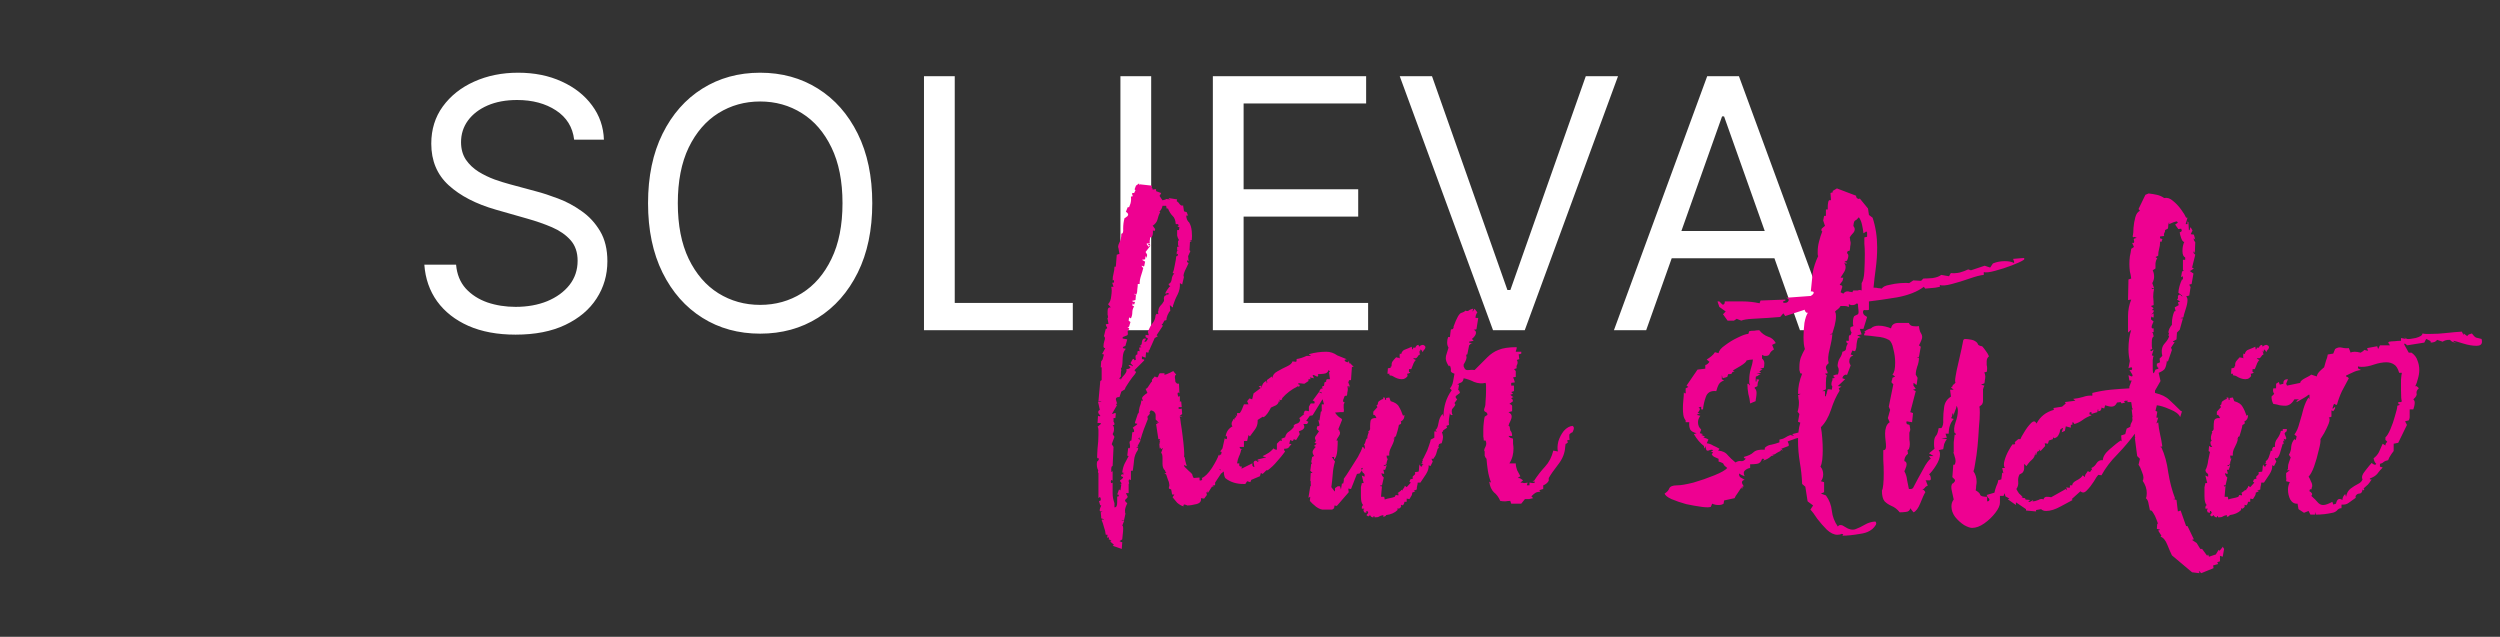<?xml version="1.0" encoding="UTF-8"?> <svg xmlns="http://www.w3.org/2000/svg" width="106" height="27" viewBox="0 0 106 27" fill="none"><rect x="0" y="0" width="106" height="27" fill="#333333" stroke="none"/><path d="M24.344 5.923C24.281 5.39 24.025 4.977 23.576 4.682C23.128 4.388 22.577 4.24 21.925 4.24C21.448 4.24 21.031 4.317 20.674 4.472C20.32 4.626 20.043 4.838 19.843 5.108C19.646 5.378 19.548 5.685 19.548 6.028C19.548 6.316 19.617 6.563 19.753 6.77C19.893 6.973 20.072 7.143 20.29 7.28C20.507 7.413 20.735 7.523 20.973 7.611C21.212 7.695 21.431 7.763 21.631 7.816L22.724 8.111C23.005 8.184 23.317 8.286 23.66 8.416C24.007 8.545 24.339 8.722 24.654 8.947C24.973 9.167 25.236 9.451 25.443 9.799C25.65 10.146 25.753 10.572 25.753 11.076C25.753 11.658 25.601 12.184 25.296 12.654C24.994 13.124 24.552 13.497 23.971 13.774C23.392 14.051 22.689 14.189 21.862 14.189C21.091 14.189 20.423 14.065 19.858 13.816C19.298 13.567 18.856 13.22 18.533 12.775C18.214 12.33 18.034 11.812 17.992 11.223H19.338C19.373 11.63 19.51 11.967 19.748 12.233C19.99 12.496 20.295 12.692 20.663 12.822C21.035 12.948 21.434 13.011 21.862 13.011C22.36 13.011 22.807 12.931 23.203 12.77C23.599 12.605 23.913 12.377 24.144 12.086C24.375 11.791 24.491 11.448 24.491 11.055C24.491 10.698 24.391 10.407 24.191 10.182C23.992 9.958 23.729 9.776 23.403 9.635C23.077 9.495 22.724 9.373 22.346 9.267L21.021 8.889C20.179 8.647 19.513 8.302 19.022 7.853C18.532 7.404 18.286 6.817 18.286 6.091C18.286 5.488 18.449 4.962 18.775 4.514C19.105 4.062 19.547 3.711 20.1 3.462C20.658 3.21 21.28 3.083 21.967 3.083C22.661 3.083 23.278 3.208 23.818 3.457C24.358 3.702 24.786 4.039 25.101 4.466C25.42 4.894 25.588 5.38 25.606 5.923H24.344ZM36.984 8.615C36.984 9.751 36.779 10.733 36.369 11.56C35.959 12.387 35.396 13.025 34.681 13.474C33.966 13.923 33.149 14.147 32.23 14.147C31.312 14.147 30.495 13.923 29.78 13.474C29.065 13.025 28.502 12.387 28.092 11.56C27.682 10.733 27.477 9.751 27.477 8.615C27.477 7.48 27.682 6.498 28.092 5.671C28.502 4.843 29.065 4.205 29.78 3.757C30.495 3.308 31.312 3.083 32.23 3.083C33.149 3.083 33.966 3.308 34.681 3.757C35.396 4.205 35.959 4.843 36.369 5.671C36.779 6.498 36.984 7.48 36.984 8.615ZM35.722 8.615C35.722 7.683 35.566 6.896 35.254 6.254C34.945 5.613 34.526 5.127 33.997 4.798C33.471 4.468 32.882 4.303 32.23 4.303C31.578 4.303 30.988 4.468 30.458 4.798C29.932 5.127 29.513 5.613 29.201 6.254C28.893 6.896 28.739 7.683 28.739 8.615C28.739 9.548 28.893 10.335 29.201 10.976C29.513 11.618 29.932 12.104 30.458 12.433C30.988 12.762 31.578 12.927 32.23 12.927C32.882 12.927 33.471 12.762 33.997 12.433C34.526 12.104 34.945 11.618 35.254 10.976C35.566 10.335 35.722 9.548 35.722 8.615ZM39.177 14V3.231H40.481V12.843H45.487V14H39.177ZM48.81 3.231V14H47.506V3.231H48.81ZM51.425 14V3.231H57.924V4.388H52.729V8.026H57.588V9.183H52.729V12.843H58.008V14H51.425ZM60.717 3.231L63.914 12.296H64.04L67.237 3.231H68.604L64.65 14H63.304L59.349 3.231H60.717ZM69.798 14H68.431L72.385 3.231H73.731L77.686 14H76.318L73.1 4.934H73.016L69.798 14ZM70.303 9.793H75.814V10.95H70.303V9.793Z" fill="white"></path><path d="M47.583 22.984L47.563 23.275L47.175 23.14L47.234 23.101L47.078 22.965C47.065 22.965 47.072 22.959 47.098 22.945C47.124 22.945 47.13 22.939 47.117 22.926C47.065 22.887 47.027 22.868 47.001 22.868C47.014 22.868 47.02 22.849 47.02 22.81C47.02 22.784 47.007 22.777 46.981 22.79C46.956 22.803 46.943 22.803 46.943 22.79L46.962 22.674H46.884C46.871 22.558 46.846 22.448 46.807 22.344C46.781 22.241 46.749 22.144 46.71 22.053C46.723 22.027 46.742 22.021 46.768 22.034C46.794 22.034 46.807 22.027 46.807 22.014L46.69 21.976V21.917L46.671 21.723C46.723 21.698 46.749 21.685 46.749 21.685C46.749 21.685 46.723 21.685 46.671 21.685C46.619 21.685 46.613 21.633 46.652 21.529C46.703 21.426 46.703 21.394 46.652 21.432L46.593 21.238C46.658 21.251 46.684 21.219 46.671 21.141C46.658 21.064 46.626 21.057 46.574 21.122V20.055C46.561 20.055 46.555 20.036 46.555 19.997C46.555 19.958 46.561 19.945 46.574 19.958C46.509 19.855 46.49 19.725 46.516 19.57C46.542 19.557 46.561 19.538 46.574 19.512C46.6 19.473 46.593 19.441 46.555 19.415C46.542 19.402 46.529 19.415 46.516 19.454C46.516 19.492 46.516 19.505 46.516 19.492C46.516 19.389 46.522 19.234 46.535 19.027C46.561 18.807 46.574 18.613 46.574 18.445C46.574 18.367 46.574 18.296 46.574 18.232C46.574 18.167 46.561 18.122 46.535 18.096L46.671 17.979C46.697 17.953 46.684 17.941 46.632 17.941C46.593 17.928 46.561 17.928 46.535 17.941L46.555 17.63C46.581 17.643 46.606 17.65 46.632 17.65C46.671 17.65 46.658 17.617 46.593 17.553C46.542 17.475 46.555 17.417 46.632 17.378L46.555 17.029C46.619 17.042 46.664 17.048 46.69 17.048C46.716 17.035 46.678 17.022 46.574 17.009L46.652 16.156L46.71 16.117V15.574H46.671L46.69 15.322L46.749 15.244L46.807 15.031L46.729 15.011L46.865 14.759C46.813 14.759 46.787 14.733 46.787 14.681C46.787 14.617 46.8 14.539 46.826 14.449C46.865 14.358 46.858 14.293 46.807 14.255L46.884 13.944C46.923 13.944 46.943 13.931 46.943 13.905C46.943 13.88 46.93 13.854 46.904 13.828C46.891 13.789 46.884 13.763 46.884 13.75L47.001 13.731L46.943 13.421C46.943 13.395 46.943 13.401 46.943 13.44C46.956 13.479 46.968 13.492 46.981 13.479V13.44C46.981 13.414 46.975 13.382 46.962 13.343C46.962 13.291 46.962 13.239 46.962 13.188C46.962 13.071 47.007 13.02 47.098 13.033L46.981 12.897C47.059 12.819 47.104 12.703 47.117 12.548C47.143 12.38 47.143 12.25 47.117 12.16H47.214L47.156 11.985C47.221 11.998 47.246 11.979 47.234 11.927C47.234 11.875 47.214 11.862 47.175 11.888C47.175 11.785 47.188 11.688 47.214 11.597C47.24 11.494 47.253 11.397 47.253 11.306H47.311L47.35 10.802L47.466 10.763L47.428 10.569C47.441 10.582 47.441 10.575 47.428 10.55C47.415 10.511 47.408 10.478 47.408 10.453C47.408 10.414 47.428 10.355 47.466 10.278C47.518 10.187 47.544 10.065 47.544 9.909C47.609 9.909 47.635 9.838 47.622 9.696C47.622 9.541 47.641 9.392 47.68 9.25C47.693 9.25 47.731 9.224 47.796 9.172C47.861 9.107 47.841 9.043 47.738 8.978L47.816 8.784H47.874C47.887 8.758 47.906 8.707 47.932 8.629C47.958 8.538 47.964 8.441 47.951 8.338L48.029 8.319C48.029 8.306 48.023 8.286 48.01 8.26C47.997 8.235 47.997 8.209 48.01 8.183H48.087L48.145 8.066L48.106 8.028L48.165 7.872L48.3 7.775V7.853L48.32 7.814L48.844 7.872V7.931L48.805 7.969H48.863V8.028C48.889 8.041 48.915 8.041 48.941 8.028C48.98 8.015 49.005 8.015 49.018 8.028V8.105L49.232 8.183C49.232 8.196 49.219 8.222 49.193 8.26C49.167 8.286 49.16 8.306 49.173 8.319L49.29 8.493L49.445 8.454L49.406 8.435L49.62 8.454C49.633 8.454 49.62 8.448 49.581 8.435C49.555 8.409 49.542 8.396 49.542 8.396L49.911 8.454L49.891 8.532C49.943 8.558 49.988 8.603 50.027 8.668C50.079 8.72 50.124 8.732 50.163 8.707L50.202 8.959L50.318 8.998L50.376 9.153C50.363 9.14 50.344 9.133 50.318 9.133C50.305 9.133 50.299 9.146 50.299 9.172C50.299 9.211 50.312 9.263 50.337 9.327C50.376 9.392 50.402 9.424 50.415 9.424C50.48 9.528 50.519 9.657 50.531 9.812C50.544 9.955 50.544 10.077 50.531 10.181L50.434 10.2L50.531 10.22L50.454 10.258L50.434 10.608L50.473 10.646L50.376 10.86L50.396 11.073L50.337 11.034C50.325 11.047 50.325 11.073 50.337 11.112C50.363 11.138 50.383 11.151 50.396 11.151C50.37 11.216 50.318 11.325 50.24 11.481C50.176 11.636 50.163 11.72 50.202 11.733L50.124 12.063L50.027 12.004C50.04 12.172 50.008 12.334 49.93 12.489C49.852 12.632 49.788 12.787 49.736 12.955C49.736 12.942 49.736 12.955 49.736 12.994C49.736 13.02 49.73 13.033 49.717 13.033L49.6 12.936L49.62 13.188C49.594 13.188 49.555 13.246 49.503 13.362C49.465 13.466 49.452 13.524 49.465 13.537L49.445 13.576L49.367 13.595C49.342 13.647 49.322 13.686 49.309 13.711C49.296 13.725 49.277 13.744 49.251 13.77L49.309 13.809L49.038 14.216L49.096 14.255L48.96 14.332L48.727 14.856C48.714 14.83 48.708 14.837 48.708 14.876C48.708 14.914 48.701 14.94 48.688 14.953L48.592 14.934L48.572 15.166L48.417 15.108V15.225L48.514 15.244V15.283L48.106 15.69L48.126 15.768L48.165 15.729V15.787C48.152 15.826 48.1 15.897 48.01 16.001C47.932 16.104 47.861 16.208 47.796 16.311C47.731 16.402 47.699 16.466 47.699 16.505L47.544 16.602L47.466 16.835H47.447C47.356 16.835 47.311 16.867 47.311 16.932L47.369 17.126C47.343 17.1 47.331 17.106 47.331 17.145C47.331 17.184 47.343 17.191 47.369 17.165L47.156 17.533C47.156 17.559 47.175 17.559 47.214 17.533C47.266 17.507 47.298 17.507 47.311 17.533L47.292 17.727H47.214V17.882C47.24 17.908 47.253 17.941 47.253 17.979C47.253 18.018 47.227 18.031 47.175 18.018C47.214 18.057 47.234 18.115 47.234 18.193C47.234 18.27 47.214 18.341 47.175 18.406L47.253 18.523L47.137 18.833L47.214 18.949L47.175 19.764C47.137 19.751 47.117 19.803 47.117 19.919C47.117 20.036 47.137 20.049 47.175 19.958V20.385C47.124 20.333 47.098 20.346 47.098 20.424C47.098 20.488 47.124 20.501 47.175 20.462C47.175 20.605 47.175 20.753 47.175 20.909C47.175 21.051 47.201 21.193 47.253 21.335V21.51H47.272C47.337 21.51 47.369 21.439 47.369 21.297C47.369 21.141 47.369 21.057 47.369 21.044L47.408 21.064C47.46 20.999 47.447 20.967 47.369 20.967L47.447 20.753L47.505 20.792L47.544 20.54L47.466 20.521H47.544C47.557 20.495 47.544 20.462 47.505 20.424C47.479 20.385 47.486 20.359 47.525 20.346C47.628 20.268 47.647 20.223 47.583 20.21C47.518 20.197 47.512 20.165 47.563 20.113H47.66L47.602 20.075L47.68 20.055L47.583 20.036C47.596 19.906 47.628 19.784 47.68 19.667C47.744 19.551 47.803 19.441 47.854 19.337L47.796 19.318L47.835 18.988C47.848 18.988 47.854 18.995 47.854 19.008C47.867 19.008 47.874 19.008 47.874 19.008C47.9 19.008 47.913 18.982 47.913 18.93C47.913 18.878 47.906 18.826 47.893 18.775C47.893 18.71 47.919 18.678 47.971 18.678L48.01 18.328C48.061 18.328 48.087 18.316 48.087 18.29C48.087 18.238 48.068 18.186 48.029 18.134L48.184 18.018C48.236 17.979 48.236 17.96 48.184 17.96C48.132 17.96 48.113 17.941 48.126 17.902L48.262 17.494L48.281 17.553C48.281 17.449 48.294 17.352 48.32 17.262C48.359 17.171 48.385 17.074 48.398 16.971C48.41 16.983 48.43 16.99 48.456 16.99C48.469 16.99 48.462 16.971 48.436 16.932C48.41 16.893 48.423 16.848 48.475 16.796C48.527 16.744 48.585 16.699 48.65 16.66L48.572 16.486C48.611 16.486 48.65 16.453 48.688 16.389C48.74 16.311 48.779 16.253 48.805 16.214C48.844 16.162 48.857 16.175 48.844 16.253V16.098L48.96 15.962C49.012 15.988 49.044 16.001 49.057 16.001C49.083 16.001 49.102 15.981 49.115 15.942C49.128 15.891 49.148 15.852 49.173 15.826H49.387C49.374 15.839 49.367 15.852 49.367 15.865C49.367 15.865 49.367 15.871 49.367 15.884C49.367 15.884 49.374 15.884 49.387 15.884C49.426 15.884 49.497 15.858 49.6 15.807C49.704 15.755 49.755 15.729 49.755 15.729V15.748L49.872 15.884C49.833 15.897 49.814 15.936 49.814 16.001C49.827 16.065 49.833 16.123 49.833 16.175C49.833 16.188 49.852 16.214 49.891 16.253C49.943 16.279 49.975 16.279 49.988 16.253L50.008 16.68C49.969 16.628 49.943 16.628 49.93 16.68C49.93 16.718 49.937 16.757 49.949 16.796C49.975 16.835 50.001 16.828 50.027 16.777V17.009H49.988L50.085 17.029L50.105 17.262H49.988C49.949 17.3 49.956 17.326 50.008 17.339C50.059 17.339 50.092 17.333 50.105 17.32L50.124 17.553L50.027 17.63C50.027 17.643 50.046 17.65 50.085 17.65C50.124 17.637 50.137 17.637 50.124 17.65C50.111 17.663 50.092 17.669 50.066 17.669C50.04 17.669 50.021 17.669 50.008 17.669C50.033 17.682 50.053 17.772 50.066 17.941C50.092 18.096 50.118 18.277 50.143 18.484C50.169 18.691 50.189 18.878 50.202 19.046C50.215 19.214 50.215 19.318 50.202 19.357C50.227 19.37 50.247 19.434 50.26 19.551C50.286 19.654 50.305 19.725 50.318 19.764C50.292 19.751 50.273 19.745 50.26 19.745C50.247 19.732 50.234 19.725 50.221 19.725C50.208 19.725 50.202 19.732 50.202 19.745C50.202 19.77 50.26 19.835 50.376 19.939C50.493 20.042 50.551 20.1 50.551 20.113C50.551 20.126 50.557 20.152 50.57 20.191C50.596 20.23 50.609 20.256 50.609 20.268L50.822 20.249H50.861V20.365C50.887 20.378 50.913 20.378 50.939 20.365C50.978 20.352 50.984 20.32 50.958 20.268C51.087 20.217 51.23 20.075 51.385 19.842C51.54 19.596 51.637 19.408 51.676 19.279C51.676 19.305 51.689 19.318 51.715 19.318C51.741 19.318 51.767 19.292 51.792 19.24C51.831 19.189 51.812 19.156 51.734 19.143L51.986 18.814C51.999 18.826 52.012 18.833 52.025 18.833C52.038 18.833 52.045 18.833 52.045 18.833C52.07 18.833 52.083 18.82 52.083 18.794C52.083 18.768 52.07 18.736 52.045 18.697C52.032 18.645 52.032 18.613 52.045 18.6C52.057 18.574 52.07 18.587 52.083 18.639C52.096 18.678 52.109 18.691 52.122 18.678C52.148 18.665 52.148 18.639 52.122 18.6C52.109 18.548 52.103 18.523 52.103 18.523L52.239 18.464L52.277 18.251L52.529 18.134L52.549 18.328C52.497 18.316 52.478 18.354 52.491 18.445C52.504 18.523 52.478 18.535 52.413 18.484C52.413 18.561 52.407 18.645 52.394 18.736C52.381 18.814 52.355 18.885 52.316 18.949L52.239 18.969C52.226 18.969 52.219 18.956 52.219 18.93C52.232 18.904 52.226 18.898 52.2 18.91C52.2 18.923 52.2 18.943 52.2 18.969C52.213 18.995 52.219 19.02 52.219 19.046C52.219 19.163 52.167 19.305 52.064 19.473H52.006L51.986 19.686L51.909 19.609V19.822C51.831 19.784 51.786 19.784 51.773 19.822C51.76 19.861 51.747 19.893 51.734 19.919L51.695 19.9C51.682 19.913 51.702 19.926 51.754 19.939C51.818 19.952 51.851 19.958 51.851 19.958L51.521 20.462V20.559C51.521 20.572 51.501 20.579 51.463 20.579C51.437 20.579 51.417 20.592 51.404 20.618H51.463L51.443 20.637H51.385L51.21 20.909L51.191 20.831L51.152 20.889L51.172 20.986L51.055 21.141L50.919 21.122C50.945 21.251 50.881 21.335 50.725 21.374C50.57 21.413 50.441 21.432 50.337 21.432C50.325 21.419 50.292 21.407 50.24 21.394C50.189 21.381 50.169 21.407 50.182 21.471C50.092 21.445 50.001 21.394 49.911 21.316C49.833 21.226 49.768 21.148 49.717 21.083L49.794 20.967H49.697L49.658 20.753L49.562 20.715C49.562 20.689 49.562 20.669 49.562 20.656C49.574 20.631 49.581 20.611 49.581 20.598C49.581 20.508 49.562 20.424 49.523 20.346C49.497 20.256 49.471 20.178 49.445 20.113L49.367 20.075L49.445 20.055C49.458 20.055 49.452 20.042 49.426 20.016C49.4 19.977 49.393 19.958 49.406 19.958C49.329 19.893 49.29 19.796 49.29 19.667V19.415C49.29 19.299 49.27 19.227 49.232 19.201L49.309 18.988L49.232 19.046L49.193 18.969L49.173 19.027L49.154 18.814L49.193 18.775L49.154 18.755L49.193 18.697L49.154 18.678L49.193 18.619H49.115L49.018 17.979L49.096 17.96L49.018 17.921H49.154L49.115 17.902L48.999 17.785V17.591C48.999 17.553 48.986 17.52 48.96 17.494C48.947 17.456 48.895 17.423 48.805 17.397C48.779 17.41 48.76 17.436 48.747 17.475C48.734 17.514 48.74 17.533 48.766 17.533L48.65 17.669L48.669 17.766C48.617 17.908 48.559 18.057 48.495 18.212C48.443 18.354 48.398 18.497 48.359 18.639H48.32V18.542L48.262 18.6L48.359 18.678L48.223 18.93C48.262 18.93 48.275 18.936 48.262 18.949L48.165 18.969L48.242 18.988H48.262L48.242 19.085C48.152 19.214 48.1 19.35 48.087 19.492C48.074 19.635 48.055 19.79 48.029 19.958H47.951V20.346C47.938 20.346 47.925 20.346 47.913 20.346C47.913 20.333 47.913 20.327 47.913 20.327C47.874 20.327 47.854 20.352 47.854 20.404C47.867 20.456 47.874 20.495 47.874 20.521L47.854 20.501V20.909H47.738L47.816 21.064C47.803 21.103 47.77 21.141 47.718 21.18C47.68 21.219 47.706 21.271 47.796 21.335C47.744 21.439 47.712 21.536 47.699 21.626C47.699 21.717 47.706 21.769 47.718 21.782L47.66 22.053H47.563C47.55 22.066 47.563 22.073 47.602 22.073C47.654 22.06 47.673 22.066 47.66 22.092L47.583 22.286C47.609 22.286 47.622 22.331 47.622 22.422C47.622 22.499 47.615 22.583 47.602 22.674C47.589 22.777 47.583 22.842 47.583 22.868L47.466 22.945L47.525 22.965C47.525 22.978 47.512 22.984 47.486 22.984C47.46 22.984 47.453 22.984 47.466 22.984H47.583ZM47.505 16.039L47.525 16.117V16.098C47.55 16.033 47.602 15.962 47.68 15.884C47.757 15.794 47.783 15.716 47.757 15.652L47.874 15.632L47.932 15.574L47.854 15.496C47.854 15.483 47.861 15.477 47.874 15.477C47.938 15.477 47.99 15.496 48.029 15.535V15.496L47.932 15.399L48.029 15.225C48.055 15.212 48.074 15.218 48.087 15.244C48.1 15.257 48.106 15.27 48.106 15.283L48.165 15.244C48.152 15.218 48.145 15.179 48.145 15.128C48.145 15.063 48.171 15.031 48.223 15.031C48.223 14.953 48.229 14.901 48.242 14.876L48.32 14.895L48.3 14.74L48.398 14.72L48.32 14.662C48.385 14.649 48.417 14.597 48.417 14.507C48.43 14.416 48.462 14.365 48.514 14.352C48.566 14.352 48.592 14.358 48.592 14.371L48.514 14.488H48.592L48.669 14.371V14.352L48.572 14.293V14.197L48.708 14.216L48.669 14.061C48.734 13.905 48.798 13.789 48.863 13.711C48.941 13.621 48.986 13.505 48.999 13.362L49.038 13.304L49.115 13.324L49.096 13.188L49.115 13.207V13.188C49.115 13.11 49.141 13.039 49.193 12.974C49.258 12.91 49.303 12.851 49.329 12.8C49.355 12.774 49.361 12.729 49.348 12.664C49.348 12.599 49.367 12.554 49.406 12.528H49.445V12.489H49.542C49.555 12.425 49.542 12.405 49.503 12.431C49.465 12.444 49.432 12.451 49.406 12.451C49.406 12.425 49.432 12.373 49.484 12.295C49.536 12.218 49.568 12.172 49.581 12.16H49.62L49.542 12.043C49.62 12.017 49.665 11.953 49.678 11.849C49.691 11.733 49.73 11.649 49.794 11.597L49.717 11.578C49.755 11.513 49.788 11.397 49.814 11.229C49.852 11.047 49.872 10.925 49.872 10.86C49.898 10.873 49.917 10.866 49.93 10.841C49.943 10.802 49.949 10.776 49.949 10.763L49.891 10.782C49.891 10.769 49.891 10.75 49.891 10.724C49.891 10.685 49.898 10.659 49.911 10.646L49.988 10.627H49.911V10.472L50.008 10.433L49.949 10.414V10.22L49.988 10.181C49.949 10.116 49.924 10.052 49.911 9.987C49.911 9.909 49.911 9.832 49.911 9.754H49.988L50.008 9.638L49.911 9.599C49.975 9.599 49.988 9.567 49.949 9.502H49.852C49.84 9.334 49.794 9.217 49.717 9.153C49.639 9.075 49.574 8.972 49.523 8.842H49.465L49.445 8.726H49.29C49.277 8.816 49.232 8.901 49.154 8.978L49.193 8.998C49.141 9.088 49.102 9.192 49.077 9.308C49.051 9.411 48.98 9.502 48.863 9.58H48.883L48.98 9.715L48.96 9.793L48.883 9.774V9.871C48.883 9.961 48.857 10.032 48.805 10.084L48.766 10.045C48.766 10.097 48.76 10.155 48.747 10.22C48.747 10.271 48.753 10.33 48.766 10.394H48.688V10.317C48.688 10.317 48.701 10.323 48.727 10.336C48.766 10.336 48.766 10.323 48.727 10.297L48.611 10.336L48.688 10.453H48.708L48.766 10.394V10.433L48.572 10.685C48.598 10.724 48.617 10.756 48.63 10.782C48.643 10.808 48.637 10.853 48.611 10.918H48.592L48.572 10.841L48.553 10.996L48.417 11.015L48.553 11.093L48.514 11.287C48.501 11.3 48.482 11.3 48.456 11.287C48.443 11.274 48.43 11.267 48.417 11.267C48.404 11.267 48.404 11.28 48.417 11.306C48.443 11.332 48.462 11.351 48.475 11.364C48.449 11.468 48.417 11.578 48.378 11.694C48.339 11.81 48.32 11.927 48.32 12.043H48.242C48.242 12.095 48.236 12.166 48.223 12.257C48.223 12.347 48.21 12.425 48.184 12.489L48.106 12.451V12.489H48.165L48.145 12.722L47.99 12.761C48.016 12.774 48.042 12.787 48.068 12.8C48.094 12.8 48.113 12.8 48.126 12.8L48.087 12.916H48.068L48.029 12.858L48.01 12.955L48.087 12.994C48.035 13.071 48.01 13.155 48.01 13.246C48.01 13.336 47.99 13.421 47.951 13.498L47.874 13.459L47.854 13.595L47.932 13.653L47.874 13.847L47.796 13.905C47.822 13.893 47.841 13.893 47.854 13.905C47.88 13.918 47.887 13.938 47.874 13.964C47.822 14.002 47.803 14.048 47.816 14.1C47.828 14.151 47.822 14.19 47.796 14.216L47.602 14.293V14.352L47.796 14.39L47.718 14.662L47.602 14.72L47.641 14.778H47.718V14.817C47.654 14.869 47.615 14.985 47.602 15.166C47.602 15.335 47.589 15.47 47.563 15.574L47.525 15.632L47.544 15.69C47.531 15.742 47.525 15.794 47.525 15.845C47.525 15.884 47.525 15.923 47.525 15.962L47.447 16.059C47.46 16.059 47.473 16.059 47.486 16.059C47.499 16.046 47.505 16.039 47.505 16.039ZM56.138 21.607C56.047 21.62 55.938 21.581 55.808 21.491C55.679 21.387 55.588 21.303 55.537 21.238L55.556 21.064C55.543 21.064 55.53 21.07 55.517 21.083C55.504 21.096 55.491 21.103 55.478 21.103L55.556 20.618C55.582 20.618 55.588 20.585 55.575 20.521C55.575 20.456 55.575 20.417 55.575 20.404L55.556 20.385L55.575 20.055H55.653L55.556 19.958L55.595 19.667L55.634 19.648L55.595 19.59L55.634 19.376L55.711 19.337C55.711 19.311 55.698 19.286 55.672 19.26C55.66 19.221 55.653 19.189 55.653 19.163C55.653 19.111 55.698 19.04 55.789 18.949L55.711 18.91L55.828 18.814L55.731 18.775C55.795 18.723 55.808 18.678 55.77 18.639C55.744 18.587 55.75 18.535 55.789 18.484L55.925 18.29L55.828 18.193L55.847 18.076C55.912 18.076 55.944 18.057 55.944 18.018C55.944 17.992 55.938 17.96 55.925 17.921C55.912 17.882 55.905 17.844 55.905 17.805H55.925L55.944 17.844L56.002 17.456L56.041 17.436V17.145H56.138L56.08 16.932L56.06 16.951L55.653 17.611L55.537 17.63L55.382 17.844L55.478 17.882L55.42 17.979H55.265C55.291 18.031 55.304 18.07 55.304 18.096C55.304 18.148 55.272 18.193 55.207 18.232C55.142 18.257 55.097 18.277 55.071 18.29L55.11 18.406L54.955 18.658L54.858 18.619C54.858 18.619 54.851 18.633 54.838 18.658C54.838 18.684 54.825 18.697 54.8 18.697L54.703 18.658L54.664 18.814L54.761 18.833C54.709 18.885 54.67 18.93 54.644 18.969C54.618 19.008 54.554 19.027 54.45 19.027C54.437 19.066 54.45 19.105 54.489 19.143C54.386 19.286 54.269 19.428 54.14 19.57C54.024 19.712 53.894 19.835 53.752 19.939H53.694L53.539 20.094L53.461 20.055L53.422 20.191L53.054 20.346L53.015 20.443L52.879 20.404L52.801 20.521H52.724C52.413 20.521 52.155 20.437 51.948 20.268C51.909 20.191 51.89 20.1 51.89 19.997C51.864 19.997 51.844 20.01 51.831 20.036C51.819 20.049 51.806 20.061 51.793 20.075L51.676 19.59L51.734 19.473L51.696 19.434L51.715 19.279H51.773L51.928 18.581C51.941 18.581 51.948 18.587 51.948 18.6C51.961 18.613 51.974 18.619 51.987 18.619C52.013 18.619 52.026 18.6 52.026 18.561C52.026 18.523 52.019 18.497 52.006 18.484L51.967 18.503C51.993 18.309 52.09 18.167 52.258 18.076C52.232 18.05 52.219 18.018 52.219 17.979C52.219 17.941 52.226 17.908 52.239 17.882C52.265 17.844 52.284 17.805 52.297 17.766L52.355 17.785V17.766L52.336 17.727L52.413 17.688C52.426 17.688 52.42 17.669 52.394 17.63C52.381 17.591 52.401 17.598 52.452 17.65V17.514H52.569C52.607 17.462 52.64 17.404 52.666 17.339C52.691 17.274 52.717 17.21 52.743 17.145H52.937L52.879 17.009L52.976 16.893L53.092 16.932L53.151 16.68L53.461 16.447L53.364 16.389L53.48 16.35L53.5 16.466C53.5 16.324 53.558 16.221 53.674 16.156H53.694L53.713 16.253L53.733 16.214L53.713 16.117L53.927 15.962L53.946 16.039C53.959 15.91 54.03 15.813 54.159 15.748C54.289 15.671 54.425 15.6 54.567 15.535C54.709 15.47 54.787 15.399 54.8 15.322L54.955 15.341C54.968 15.328 54.974 15.309 54.974 15.283C54.987 15.244 54.981 15.225 54.955 15.225C55.084 15.212 55.233 15.166 55.401 15.089H55.595L55.498 15.031L55.517 15.011C55.75 14.947 55.989 14.914 56.235 14.914C56.403 14.914 56.558 14.966 56.701 15.069L57.089 15.225C57.102 15.238 57.089 15.244 57.05 15.244C57.024 15.244 57.011 15.257 57.011 15.283C57.011 15.296 57.03 15.315 57.069 15.341C57.108 15.354 57.14 15.361 57.166 15.361L57.186 15.302C57.199 15.302 57.205 15.328 57.205 15.38C57.218 15.419 57.231 15.425 57.244 15.399L57.399 15.555H57.321L57.283 16.117H57.205L57.166 16.214L57.224 16.35C57.224 16.363 57.218 16.389 57.205 16.427C57.192 16.453 57.186 16.447 57.186 16.408V16.369L57.127 16.389C57.14 16.415 57.147 16.453 57.147 16.505C57.147 16.544 57.14 16.589 57.127 16.641C57.127 16.68 57.121 16.725 57.108 16.777C57.056 16.777 57.024 16.783 57.011 16.796L56.953 16.951C56.94 17.003 56.946 17.035 56.972 17.048C56.998 17.048 57.011 17.055 57.011 17.068L56.972 17.145C56.972 17.197 56.972 17.249 56.972 17.3C56.985 17.352 56.985 17.41 56.972 17.475H56.817L56.604 17.494C56.655 17.572 56.714 17.637 56.778 17.688C56.843 17.727 56.875 17.747 56.875 17.747C56.901 17.772 56.908 17.798 56.895 17.824C56.869 17.889 56.843 17.953 56.817 18.018C56.791 18.083 56.765 18.148 56.739 18.212L56.798 18.232C56.811 18.244 56.804 18.251 56.778 18.251C56.765 18.251 56.765 18.257 56.778 18.27L56.798 18.29C56.811 18.303 56.817 18.322 56.817 18.348C56.817 18.4 56.798 18.451 56.759 18.503C56.72 18.555 56.688 18.613 56.662 18.678H56.72C56.72 18.781 56.714 18.923 56.701 19.105C56.688 19.273 56.649 19.395 56.584 19.473H56.565V19.376H56.468L56.604 19.57C56.552 19.738 56.52 19.919 56.507 20.113C56.494 20.294 56.474 20.475 56.449 20.656L56.584 20.831H56.604V20.695L56.72 20.618H56.817L56.856 20.753L56.895 20.521C56.895 20.508 56.895 20.501 56.895 20.501C56.908 20.501 56.914 20.501 56.914 20.501H56.953C56.979 20.411 56.985 20.346 56.972 20.307C57.05 20.204 57.14 20.068 57.244 19.9C57.36 19.719 57.47 19.544 57.574 19.376C57.677 19.195 57.742 19.053 57.768 18.949C57.794 18.949 57.813 18.962 57.826 18.988C57.839 19.014 57.852 19.027 57.865 19.027C57.877 19.027 57.877 19.001 57.865 18.949C57.865 18.885 57.852 18.859 57.826 18.872C57.865 18.82 57.891 18.762 57.903 18.697C57.916 18.619 57.949 18.581 58 18.581C58.065 18.581 58.097 18.6 58.097 18.639C58.097 18.665 58.091 18.697 58.078 18.736C58.065 18.762 58.059 18.788 58.059 18.814L58.039 19.221L57.923 19.318L57.962 19.337H57.981L57.923 19.376L57.981 19.434H57.923C57.923 19.499 57.91 19.564 57.884 19.628C57.871 19.693 57.852 19.758 57.826 19.822L57.709 19.861L57.748 19.939L57.651 20.075L57.535 20.094L57.283 20.734L57.166 20.715L57.186 20.87L56.681 21.452L56.584 21.432L56.565 21.549L56.487 21.607H56.138ZM52.627 19.861H52.666L53.092 19.648C53.118 19.674 53.125 19.686 53.112 19.686C53.099 19.686 53.092 19.686 53.092 19.686C53.092 19.725 53.105 19.758 53.131 19.784C53.157 19.796 53.176 19.803 53.189 19.803L53.151 19.609C53.176 19.531 53.228 19.512 53.306 19.551L53.286 19.59L53.422 19.531H53.325C53.312 19.492 53.325 19.473 53.364 19.473L53.674 19.395C53.687 19.383 53.668 19.376 53.616 19.376C53.565 19.363 53.539 19.35 53.539 19.337L53.655 19.279C53.758 19.227 53.843 19.169 53.907 19.105C53.972 19.04 54.004 19.008 54.004 19.008C54.03 19.046 54.069 19.066 54.121 19.066H54.14V18.814L54.276 18.678L54.353 18.697L54.334 18.6L54.489 18.542C54.515 18.425 54.573 18.341 54.664 18.29C54.754 18.225 54.825 18.154 54.877 18.076H54.838C54.864 18.012 54.916 17.973 54.993 17.96C55.071 17.934 55.116 17.882 55.129 17.805L55.09 17.727L55.304 17.553L55.265 17.533C55.291 17.507 55.304 17.481 55.304 17.456C55.317 17.417 55.349 17.404 55.401 17.417L55.498 17.436V17.242L55.575 17.106H55.731C55.757 17.029 55.731 16.99 55.653 16.99L55.925 16.621L56.041 16.68V16.641L55.925 16.602L56.002 16.486L56.08 16.466L56.099 16.447C56.06 16.447 56.047 16.434 56.06 16.408C56.073 16.369 56.099 16.356 56.138 16.369L56.157 16.214L56.255 16.175H56.216L56.255 16.078H56.39L56.352 15.787L56.39 15.748L56.332 15.69C56.306 15.781 56.242 15.832 56.138 15.845C56.035 15.858 55.944 15.865 55.867 15.865C55.892 15.878 55.899 15.904 55.886 15.942C55.873 15.968 55.853 15.975 55.828 15.962L55.711 15.904H55.653L55.711 16.039L55.537 16.001L55.575 16.078H55.478V16.156L55.304 16.272C55.291 16.272 55.233 16.266 55.129 16.253C55.039 16.24 55.019 16.259 55.071 16.311H55.11C55.11 16.376 55.09 16.402 55.052 16.389C55.013 16.376 54.987 16.369 54.974 16.369L55.013 16.389C54.767 16.505 54.547 16.673 54.353 16.893C54.379 16.906 54.373 16.925 54.334 16.951C54.308 16.977 54.282 16.971 54.256 16.932V17.048L54.218 17.009C54.218 17.074 54.179 17.132 54.101 17.184C54.024 17.223 53.952 17.255 53.888 17.281C53.849 17.359 53.804 17.436 53.752 17.514C53.7 17.591 53.642 17.65 53.577 17.688L53.539 17.669L53.325 17.805V17.863C53.325 17.992 53.286 18.109 53.209 18.212C53.144 18.303 53.073 18.4 52.995 18.503L52.937 18.445L52.879 18.697H52.743V18.949H52.569C52.556 18.949 52.556 18.962 52.569 18.988C52.582 19.014 52.601 19.033 52.627 19.046C52.614 19.15 52.582 19.253 52.53 19.357C52.491 19.447 52.465 19.544 52.452 19.648H52.549C52.523 19.751 52.562 19.796 52.666 19.784L52.627 19.861ZM52.666 19.066C52.666 19.079 52.653 19.072 52.627 19.046V19.027L52.666 19.046V19.066ZM59.43 16.078C59.313 16.078 59.184 16.033 59.042 15.942L58.984 15.923H58.945C58.932 15.91 58.919 15.904 58.906 15.904C58.906 15.878 58.913 15.858 58.925 15.845H58.828L58.848 15.613C58.925 15.613 58.971 15.593 58.984 15.555L58.945 15.535H59.003V15.477C59.003 15.399 59.023 15.341 59.061 15.302C59.1 15.251 59.145 15.199 59.197 15.147C59.223 15.16 59.249 15.166 59.275 15.166C59.313 15.166 59.339 15.179 59.352 15.205C59.339 15.128 59.339 15.056 59.352 14.992L59.41 15.011C59.436 14.908 59.495 14.843 59.585 14.817C59.688 14.778 59.779 14.74 59.857 14.701L59.876 14.817L59.915 14.798V14.74H60.012C60.038 14.662 60.083 14.623 60.148 14.623L60.167 14.701C60.219 14.649 60.277 14.623 60.342 14.623C60.445 14.662 60.465 14.727 60.4 14.817C60.374 14.83 60.348 14.869 60.322 14.934C60.296 14.869 60.264 14.83 60.225 14.817L60.206 14.953L60.186 14.876H60.167L60.206 15.031C60.167 15.044 60.141 15.063 60.128 15.089C60.115 15.115 60.096 15.141 60.07 15.166C60.044 15.192 60.018 15.199 59.992 15.186C59.967 15.173 59.941 15.186 59.915 15.225C59.941 15.212 59.98 15.212 60.031 15.225C59.992 15.225 59.967 15.231 59.954 15.244L60.031 15.264C59.98 15.315 59.941 15.38 59.915 15.457C59.889 15.522 59.863 15.587 59.837 15.652H59.74V15.768L59.798 15.787C59.76 15.826 59.714 15.845 59.663 15.845L59.682 15.942C59.669 15.968 59.637 16.001 59.585 16.039C59.546 16.065 59.495 16.078 59.43 16.078ZM58.227 21.937C58.162 21.937 58.117 21.904 58.091 21.84L58.014 21.898L57.936 21.84L58.014 21.743L57.975 21.665H57.936V21.743L57.839 21.723L57.8 21.607C57.8 21.607 57.807 21.607 57.82 21.607C57.846 21.594 57.852 21.581 57.839 21.568H57.742C57.742 21.542 57.742 21.517 57.742 21.491C57.755 21.452 57.775 21.426 57.8 21.413C57.736 21.361 57.703 21.238 57.703 21.044C57.703 20.837 57.703 20.708 57.703 20.656L57.742 20.482H57.82L57.742 20.171C57.742 20.159 57.761 20.165 57.8 20.191C57.839 20.204 57.858 20.21 57.858 20.21V20.113C57.846 20.087 57.82 20.061 57.781 20.036C57.755 19.997 57.742 19.958 57.742 19.919L57.761 19.9C57.813 19.784 57.846 19.661 57.858 19.531C57.884 19.402 57.91 19.279 57.936 19.163L57.878 19.124L57.897 18.93C57.91 18.904 57.923 18.904 57.936 18.93C57.949 18.943 57.956 18.949 57.956 18.949H58.033C58.02 18.923 58.001 18.898 57.975 18.872C57.962 18.833 57.956 18.788 57.956 18.736L58.014 18.678C57.988 18.665 57.975 18.633 57.975 18.581C57.975 18.529 57.981 18.484 57.994 18.445C58.007 18.393 58.02 18.361 58.033 18.348L58.014 18.29C58.078 18.264 58.104 18.206 58.091 18.115C58.091 18.012 58.098 17.921 58.111 17.844C58.137 17.753 58.221 17.714 58.363 17.727C58.35 17.701 58.337 17.675 58.324 17.65C58.311 17.624 58.292 17.604 58.266 17.591H58.227V17.456L58.402 17.262L58.363 17.184L58.421 17.145V17.126C58.421 17.061 58.447 17.016 58.499 16.99C58.55 16.951 58.602 16.925 58.654 16.912L58.635 16.854H58.712L58.731 16.932L58.712 16.951H58.77C58.77 16.899 58.77 16.874 58.77 16.874C58.77 16.874 58.816 16.867 58.906 16.854L58.964 17.009C59.145 17.061 59.262 17.139 59.313 17.242C59.378 17.346 59.436 17.475 59.488 17.63L59.546 17.591V17.63C59.546 17.734 59.501 17.811 59.41 17.863L59.391 17.844C59.404 17.882 59.41 17.915 59.41 17.941C59.41 17.966 59.378 17.992 59.313 18.018C59.3 18.096 59.281 18.18 59.255 18.27C59.229 18.361 59.203 18.445 59.178 18.523C59.178 18.497 59.165 18.497 59.139 18.523C59.113 18.535 59.113 18.555 59.139 18.581L59.061 18.619H59.12C59.094 18.736 59.048 18.852 58.984 18.969C58.919 19.085 58.893 19.201 58.906 19.318H58.79L58.809 19.454L58.848 19.434C58.835 19.473 58.822 19.512 58.809 19.551C58.796 19.576 58.79 19.615 58.79 19.667H58.731L58.79 19.706H58.77L58.79 19.745L58.731 19.919H58.654L58.693 20.075C58.667 20.1 58.628 20.094 58.576 20.055C58.576 20.133 58.609 20.197 58.673 20.249L58.596 20.579H58.518L58.557 20.637L58.596 20.598L58.557 21.044V21.064H58.693L58.712 21.18C58.777 21.154 58.848 21.135 58.925 21.122C59.003 21.109 59.074 21.09 59.139 21.064L59.178 20.986L59.294 21.006V20.928L59.255 20.909L59.391 20.812V20.831L59.41 20.773L59.469 20.792C59.469 20.753 59.482 20.728 59.507 20.715C59.533 20.689 59.553 20.65 59.566 20.598L59.643 20.656L59.818 20.462C59.818 20.462 59.798 20.45 59.76 20.424L59.798 20.327L59.915 20.288C59.902 20.275 59.895 20.256 59.895 20.23C59.895 20.204 59.908 20.184 59.934 20.171C59.973 20.146 59.999 20.113 60.012 20.075C59.999 20.075 59.992 20.068 59.992 20.055C59.992 20.029 59.999 20.016 60.012 20.016L60.148 19.997C60.161 19.945 60.167 19.9 60.167 19.861C60.167 19.809 60.173 19.758 60.186 19.706C60.199 19.693 60.206 19.699 60.206 19.725C60.219 19.738 60.225 19.751 60.225 19.764C60.251 19.79 60.277 19.79 60.303 19.764V19.706L60.361 19.686L60.245 19.648L60.342 19.628H60.303V19.551C60.367 19.512 60.413 19.447 60.439 19.357C60.477 19.253 60.503 19.169 60.516 19.105L60.574 19.124V19.008L60.633 18.988C60.594 18.988 60.587 18.975 60.613 18.949H60.691C60.678 18.807 60.71 18.691 60.788 18.6C60.865 18.497 60.917 18.387 60.943 18.27H61.021V18.193H61.195C61.195 18.27 61.182 18.309 61.156 18.309C61.143 18.309 61.124 18.335 61.098 18.387L61.176 18.581L61.137 18.639L61.059 18.6L61.098 18.716L61.04 18.678L61.059 18.833L61.021 18.814C61.008 18.865 60.975 18.975 60.924 19.143C60.885 19.299 60.833 19.395 60.768 19.434L60.691 19.415C60.691 19.441 60.697 19.467 60.71 19.492C60.723 19.518 60.736 19.544 60.749 19.57L60.652 19.764L60.574 19.725C60.587 19.842 60.548 19.971 60.458 20.113C60.367 20.243 60.29 20.359 60.225 20.462H60.109C60.109 20.514 60.102 20.559 60.089 20.598C60.077 20.637 60.07 20.689 60.07 20.753L59.934 20.812L60.012 20.831L59.876 20.889V20.909C59.876 20.96 59.857 21.012 59.818 21.064C59.792 21.103 59.773 21.135 59.76 21.161L59.643 21.141V21.277H59.546C59.546 21.342 59.52 21.394 59.469 21.432C59.469 21.419 59.456 21.413 59.43 21.413C59.417 21.4 59.404 21.4 59.391 21.413C59.417 21.439 59.417 21.471 59.391 21.51C59.365 21.536 59.339 21.555 59.313 21.568L59.255 21.549V21.626C59.139 21.743 58.977 21.814 58.77 21.84L58.751 21.879L58.654 21.917V21.84C58.576 21.853 58.518 21.872 58.479 21.898C58.453 21.924 58.389 21.937 58.285 21.937L58.266 21.879H58.246L58.227 21.937ZM58.654 19.725L58.731 19.764L58.77 19.706L58.654 19.725ZM64.502 21.355H64.075L64.036 21.238C63.972 21.238 63.901 21.245 63.823 21.258C63.745 21.258 63.674 21.251 63.61 21.238C63.545 21.083 63.454 20.96 63.338 20.87C63.235 20.766 63.17 20.618 63.144 20.424L63.222 20.462C63.157 20.294 63.112 20.126 63.086 19.958C63.06 19.79 63.041 19.622 63.028 19.454C62.989 19.415 62.963 19.37 62.95 19.318C62.95 19.253 62.95 19.195 62.95 19.143C62.95 19.13 62.944 19.124 62.931 19.124C62.931 19.124 62.931 19.117 62.931 19.105C62.931 19.053 62.95 18.995 62.989 18.93C63.028 18.852 63.028 18.768 62.989 18.678H62.911C62.911 18.639 62.905 18.581 62.892 18.503C62.892 18.413 62.892 18.322 62.892 18.232C62.892 18.128 62.898 18.025 62.911 17.921C62.924 17.805 62.937 17.721 62.95 17.669L63.066 17.591V17.572C63.066 17.52 63.034 17.481 62.969 17.456C62.918 17.43 62.911 17.372 62.95 17.281C62.976 17.229 62.989 17.132 62.989 16.99C63.002 16.848 63.008 16.712 63.008 16.583C63.008 16.505 63.008 16.434 63.008 16.369C63.008 16.305 63.002 16.259 62.989 16.233C62.834 16.272 62.672 16.259 62.504 16.195C62.349 16.117 62.2 16.065 62.058 16.039C62.045 16.13 62.012 16.188 61.961 16.214C61.909 16.227 61.851 16.259 61.786 16.311H61.864L61.825 16.544H61.864L61.903 16.66C61.851 16.699 61.799 16.738 61.747 16.777C61.696 16.815 61.709 16.867 61.786 16.932L61.67 17.087L61.709 17.165C61.67 17.229 61.631 17.281 61.592 17.32C61.566 17.346 61.553 17.384 61.553 17.436C61.553 17.501 61.566 17.553 61.592 17.591C61.579 17.604 61.553 17.604 61.514 17.591C61.489 17.566 61.476 17.54 61.476 17.514C61.463 17.604 61.45 17.688 61.437 17.766C61.424 17.844 61.424 17.928 61.437 18.018L61.321 18.057L61.359 18.134L61.127 18.29C61.165 18.406 61.185 18.484 61.185 18.523C61.185 18.587 61.165 18.678 61.127 18.794L60.932 18.833L61.01 18.988L60.855 19.105L60.894 19.221C60.855 19.311 60.816 19.389 60.777 19.454H60.7L60.661 19.299H60.622V19.376L60.661 19.531C60.648 19.544 60.622 19.557 60.583 19.57C60.544 19.57 60.532 19.583 60.544 19.609L60.661 19.648C60.583 19.661 60.538 19.68 60.525 19.706C60.525 19.732 60.493 19.751 60.428 19.764C60.428 19.699 60.415 19.654 60.389 19.628C60.364 19.59 60.338 19.544 60.312 19.492C60.338 19.467 60.376 19.395 60.428 19.279C60.493 19.163 60.544 19.04 60.583 18.91C60.635 18.768 60.661 18.678 60.661 18.639L60.816 18.561V18.29H60.932L60.855 18.232C60.92 18.206 60.965 18.109 60.991 17.941C61.017 17.772 61.075 17.643 61.165 17.553L61.204 17.669C61.204 17.242 61.321 16.867 61.553 16.544L61.476 16.466C61.54 16.402 61.586 16.305 61.611 16.175C61.637 16.046 61.657 15.936 61.67 15.845C61.553 15.807 61.502 15.761 61.514 15.71C61.527 15.658 61.514 15.587 61.476 15.496L61.437 15.535C61.346 15.406 61.301 15.289 61.301 15.186C61.301 15.121 61.314 15.056 61.34 14.992C61.366 14.914 61.392 14.83 61.417 14.74C61.379 14.675 61.359 14.604 61.359 14.526C61.359 14.449 61.372 14.371 61.398 14.293H61.476L61.514 13.983C61.54 13.957 61.56 13.951 61.573 13.964C61.586 13.964 61.605 13.944 61.631 13.905V13.847C61.76 13.485 61.87 13.291 61.961 13.265C62.051 13.239 62.109 13.207 62.135 13.168C62.148 13.181 62.174 13.188 62.213 13.188C62.239 13.188 62.258 13.181 62.271 13.168C62.297 13.143 62.336 13.123 62.388 13.11L62.446 13.091C62.471 13.078 62.471 13.097 62.446 13.149C62.433 13.188 62.433 13.207 62.446 13.207L62.523 13.091L62.64 13.246C62.588 13.311 62.562 13.388 62.562 13.479H62.678L62.601 13.964L62.484 13.983C62.549 14.009 62.581 14.048 62.581 14.1C62.581 14.151 62.562 14.203 62.523 14.255C62.484 14.306 62.446 14.345 62.407 14.371L62.484 14.449L62.291 14.488V14.526L62.446 14.565H62.368L62.291 14.643L62.213 15.031C62.174 15.018 62.161 15.044 62.174 15.108C62.2 15.173 62.161 15.289 62.058 15.457V15.535L62.096 15.613C62.122 15.677 62.181 15.703 62.271 15.69C62.374 15.677 62.459 15.677 62.523 15.69C62.743 15.47 62.924 15.289 63.066 15.147C63.209 15.005 63.364 14.901 63.532 14.837C63.713 14.759 63.972 14.72 64.308 14.72V14.74C64.308 14.766 64.302 14.798 64.289 14.837C64.276 14.863 64.269 14.888 64.269 14.914H64.502V14.992L64.386 15.031C64.398 15.056 64.405 15.089 64.405 15.128C64.405 15.166 64.411 15.199 64.424 15.225L64.308 15.264C64.334 15.289 64.347 15.328 64.347 15.38C64.347 15.419 64.334 15.457 64.308 15.496C64.295 15.535 64.295 15.574 64.308 15.613L64.192 15.652C64.256 15.703 64.282 15.748 64.269 15.787C64.269 15.826 64.269 15.891 64.269 15.981L64.153 16.001C64.179 16.039 64.204 16.111 64.23 16.214L64.075 16.233V16.35H64.192V16.583L64.075 16.621L64.153 16.699L64.036 16.738C64.049 16.751 64.082 16.777 64.133 16.815C64.185 16.841 64.179 16.854 64.114 16.854C64.075 16.893 64.069 16.912 64.095 16.912C64.12 16.912 64.14 16.945 64.153 17.009L63.998 17.126C64.088 17.152 64.127 17.191 64.114 17.242C64.114 17.294 64.114 17.359 64.114 17.436L63.959 17.475C64.049 17.527 64.095 17.585 64.095 17.65C64.095 17.714 64.075 17.785 64.036 17.863C63.998 17.928 63.972 17.992 63.959 18.057C63.998 18.057 64.017 18.089 64.017 18.154C64.03 18.206 64.036 18.238 64.036 18.251C64.088 18.303 64.114 18.38 64.114 18.484H63.959C63.972 18.51 63.998 18.535 64.036 18.561C64.088 18.574 64.127 18.587 64.153 18.6C64.153 18.665 64.153 18.736 64.153 18.814C64.166 18.891 64.172 18.962 64.172 19.027C64.172 19.13 64.159 19.234 64.133 19.337C64.108 19.441 64.062 19.544 63.998 19.648H64.269C64.269 19.738 64.289 19.835 64.327 19.939C64.379 20.029 64.424 20.113 64.463 20.191L64.347 20.268C64.411 20.268 64.45 20.275 64.463 20.288C64.489 20.301 64.528 20.327 64.58 20.365L64.463 20.462C64.528 20.462 64.58 20.469 64.618 20.482C64.657 20.482 64.709 20.475 64.773 20.462L64.735 20.579H64.851V20.462C64.877 20.462 64.922 20.469 64.987 20.482C65.052 20.482 65.084 20.462 65.084 20.424C65.032 20.424 65 20.417 64.987 20.404C64.974 20.391 64.993 20.385 65.045 20.385C65.187 20.165 65.343 19.965 65.511 19.784C65.679 19.602 65.795 19.376 65.86 19.105L66.054 19.143C66.028 19.027 66.034 18.885 66.073 18.716C66.125 18.548 66.203 18.4 66.306 18.27C66.422 18.141 66.545 18.07 66.675 18.057C66.675 18.057 66.681 18.063 66.694 18.076C66.72 18.089 66.733 18.115 66.733 18.154C66.733 18.193 66.713 18.251 66.675 18.328C66.636 18.341 66.61 18.354 66.597 18.367C66.584 18.38 66.565 18.4 66.539 18.425C66.539 18.464 66.539 18.503 66.539 18.542C66.539 18.581 66.545 18.613 66.558 18.639L66.442 18.678L66.481 18.755C66.429 18.807 66.397 18.826 66.384 18.814C66.384 18.801 66.377 18.846 66.364 18.949C66.351 19.208 66.254 19.454 66.073 19.686C65.892 19.919 65.756 20.113 65.666 20.268V20.385C65.614 20.475 65.537 20.54 65.433 20.579V20.734C65.394 20.747 65.349 20.76 65.297 20.773C65.258 20.786 65.265 20.812 65.317 20.85C65.213 20.85 65.136 20.87 65.084 20.909C65.045 20.934 64.993 20.98 64.929 21.044L65.006 21.122C64.955 21.135 64.896 21.148 64.832 21.161C64.78 21.161 64.722 21.161 64.657 21.161L64.502 21.355ZM72.538 21.491C72.473 21.517 72.344 21.517 72.15 21.491C71.956 21.465 71.736 21.426 71.49 21.374C71.258 21.309 71.051 21.238 70.87 21.161C70.702 21.083 70.605 21.006 70.579 20.928C70.682 20.863 70.747 20.792 70.773 20.715C70.811 20.624 70.921 20.579 71.103 20.579C71.258 20.579 71.49 20.54 71.801 20.462C72.111 20.372 72.409 20.268 72.693 20.152C72.978 20.036 73.159 19.932 73.236 19.842C73.146 19.777 73.094 19.725 73.081 19.686C73.081 19.648 73.01 19.609 72.868 19.57V19.454C72.816 19.428 72.758 19.402 72.693 19.376C72.641 19.35 72.603 19.311 72.577 19.26L72.635 19.182L72.538 19.143L72.635 19.105L72.596 19.066C72.544 19.066 72.493 19.079 72.441 19.105C72.389 19.117 72.357 19.105 72.344 19.066L72.305 18.91C72.292 18.988 72.279 19.02 72.266 19.008C72.254 18.982 72.247 18.949 72.247 18.91C72.092 18.794 71.95 18.626 71.82 18.406L71.937 18.367C71.807 18.341 71.717 18.29 71.665 18.212C71.626 18.122 71.613 18.018 71.626 17.902H71.471V17.824C71.419 17.759 71.387 17.682 71.374 17.591C71.361 17.501 71.355 17.41 71.355 17.32C71.355 17.203 71.361 17.087 71.374 16.971C71.387 16.841 71.394 16.731 71.394 16.641C71.419 16.654 71.432 16.667 71.432 16.68C71.445 16.68 71.452 16.68 71.452 16.68C71.478 16.68 71.484 16.654 71.471 16.602C71.471 16.55 71.471 16.505 71.471 16.466L71.588 16.408L71.51 16.35L71.975 15.671L72.305 15.632V15.477C72.37 15.464 72.428 15.419 72.48 15.341L72.363 15.244C72.428 15.205 72.493 15.16 72.557 15.108C72.622 15.056 72.674 14.998 72.713 14.934L72.868 14.973C72.881 14.869 72.971 14.759 73.139 14.643C73.308 14.513 73.489 14.403 73.683 14.313C73.889 14.21 74.038 14.158 74.129 14.158L74.168 14.041C74.232 14.028 74.303 14.022 74.381 14.022C74.459 14.009 74.53 14.002 74.594 14.002C74.698 14.132 74.821 14.222 74.963 14.274C75.105 14.313 75.215 14.403 75.293 14.546L75.138 14.623L75.215 14.817C75.125 14.869 75.066 14.927 75.04 14.992C75.015 15.056 74.963 15.089 74.885 15.089C74.872 15.089 74.847 15.089 74.808 15.089C74.782 15.076 74.749 15.063 74.711 15.05V15.205C74.775 15.257 74.808 15.322 74.808 15.399C74.808 15.464 74.801 15.529 74.788 15.593L74.633 15.632L74.749 15.671H74.711L74.594 15.748L74.672 15.807L74.478 15.845L74.672 15.865H74.633C74.543 15.93 74.484 15.962 74.459 15.962C74.446 15.949 74.439 16.02 74.439 16.175H74.478V16.078L74.594 16.098C74.543 16.162 74.517 16.253 74.517 16.369C74.504 16.382 74.478 16.395 74.439 16.408C74.4 16.421 74.387 16.44 74.4 16.466C74.452 16.505 74.478 16.57 74.478 16.66C74.478 16.712 74.472 16.777 74.459 16.854C74.446 16.919 74.439 16.971 74.439 17.009L74.206 17.106C74.193 16.964 74.168 16.828 74.129 16.699C74.103 16.557 74.09 16.415 74.09 16.272H74.129L74.206 16.35C74.193 16.311 74.18 16.272 74.168 16.233C74.168 16.195 74.168 16.149 74.168 16.098C74.168 15.955 74.187 15.813 74.226 15.671C74.278 15.516 74.31 15.373 74.323 15.244C74.245 15.244 74.155 15.257 74.051 15.283C74.051 15.335 73.967 15.412 73.799 15.516C73.631 15.619 73.521 15.684 73.469 15.71L73.547 15.748C73.469 15.761 73.43 15.787 73.43 15.826C73.43 15.852 73.379 15.865 73.275 15.865L73.236 15.981L73.042 16.039L73.004 15.904V16.078L73.101 16.136C72.997 16.162 72.92 16.221 72.868 16.311C72.829 16.389 72.797 16.479 72.771 16.583C72.538 16.557 72.389 16.641 72.325 16.835C72.26 17.016 72.221 17.191 72.208 17.359H72.131V17.242L72.014 17.281C72.053 17.294 72.073 17.32 72.073 17.359C72.073 17.372 72.059 17.397 72.034 17.436C72.021 17.462 72.001 17.488 71.975 17.514H72.111C72.085 17.514 72.053 17.527 72.014 17.553C71.988 17.566 71.963 17.578 71.937 17.591L72.092 17.63C72.027 17.721 71.995 17.811 71.995 17.902C71.995 18.031 72.04 18.134 72.131 18.212L72.073 18.367L72.208 18.406L72.131 18.445C72.182 18.458 72.228 18.477 72.266 18.503C72.305 18.516 72.286 18.535 72.208 18.561C72.286 18.561 72.363 18.587 72.441 18.639C72.428 18.652 72.415 18.678 72.402 18.716C72.389 18.742 72.376 18.768 72.363 18.794C72.467 18.807 72.557 18.839 72.635 18.891C72.726 18.93 72.816 18.975 72.907 19.027L72.848 19.105C73.029 19.117 73.165 19.182 73.256 19.299C73.346 19.402 73.456 19.505 73.586 19.609C73.663 19.557 73.741 19.538 73.818 19.551C73.896 19.564 73.967 19.525 74.032 19.434C74.019 19.447 73.999 19.447 73.974 19.434C73.948 19.408 73.935 19.389 73.935 19.376C74.129 19.324 74.265 19.26 74.342 19.182C74.433 19.092 74.594 19.053 74.827 19.066V18.988C74.905 18.91 75.002 18.865 75.118 18.852C75.234 18.826 75.344 18.794 75.448 18.755V18.639C75.538 18.626 75.616 18.6 75.681 18.561C75.758 18.51 75.836 18.471 75.913 18.445L76.069 18.484L75.991 18.406C76.056 18.393 76.108 18.38 76.146 18.367C76.198 18.354 76.25 18.341 76.302 18.328L76.34 18.561C76.25 18.561 76.159 18.581 76.069 18.619C75.991 18.645 75.901 18.678 75.797 18.716C75.81 18.742 75.823 18.775 75.836 18.814C75.849 18.852 75.849 18.885 75.836 18.91L75.525 19.027L75.603 19.105L75.487 19.066C75.5 19.079 75.506 19.092 75.506 19.105C75.506 19.117 75.474 19.137 75.409 19.163C75.357 19.189 75.306 19.221 75.254 19.26L75.099 19.299C75.176 19.299 75.209 19.305 75.196 19.318C75.183 19.331 75.15 19.337 75.099 19.337C75.008 19.428 74.892 19.492 74.749 19.531L74.788 19.492C74.814 19.467 74.808 19.454 74.769 19.454C74.743 19.454 74.724 19.454 74.711 19.454C74.672 19.583 74.601 19.654 74.497 19.667C74.407 19.68 74.31 19.686 74.206 19.686V19.842C74.116 19.855 74.038 19.893 73.974 19.958C73.922 20.01 73.922 20.087 73.974 20.191C73.883 20.165 73.805 20.126 73.741 20.075C73.728 20.126 73.741 20.178 73.78 20.23L73.974 20.346C73.896 20.359 73.857 20.398 73.857 20.462C73.857 20.488 73.883 20.54 73.935 20.618L73.818 20.656C73.896 20.669 73.922 20.682 73.896 20.695C73.883 20.708 73.857 20.708 73.818 20.695C73.767 20.773 73.715 20.85 73.663 20.928C73.612 20.993 73.573 21.057 73.547 21.122L73.101 21.219L73.081 21.355C73.029 21.394 72.958 21.413 72.868 21.413C72.764 21.413 72.674 21.394 72.596 21.355L72.538 21.491ZM79.514 22.286C79.385 22.48 79.172 22.596 78.874 22.635C78.577 22.687 78.325 22.713 78.118 22.713L78.156 22.654L78.079 22.635C78.04 22.661 77.982 22.674 77.904 22.674C77.762 22.674 77.613 22.603 77.458 22.46C77.316 22.318 77.18 22.163 77.051 21.995C76.934 21.814 76.837 21.685 76.76 21.607L76.876 21.432L76.643 21.258L76.546 20.637L76.411 20.521C76.398 20.21 76.365 19.906 76.314 19.609C76.262 19.299 76.236 18.988 76.236 18.678C76.236 18.548 76.243 18.425 76.255 18.309C76.268 18.18 76.294 18.05 76.333 17.921L76.236 17.882L76.294 17.553L76.217 17.456C76.255 17.339 76.275 17.21 76.275 17.068C76.275 17.003 76.268 16.951 76.255 16.912C76.255 16.861 76.249 16.809 76.236 16.757L76.352 16.699H76.236C76.236 16.415 76.294 16.13 76.411 15.845L76.333 15.826C76.32 15.774 76.307 15.729 76.294 15.69C76.294 15.652 76.294 15.606 76.294 15.555C76.294 15.412 76.314 15.283 76.352 15.166C76.404 15.037 76.462 14.914 76.527 14.798C76.488 14.681 76.469 14.513 76.469 14.293C76.469 14.1 76.482 13.899 76.508 13.692C76.546 13.485 76.598 13.336 76.663 13.246C76.65 13.259 76.637 13.265 76.624 13.265C76.598 13.265 76.572 13.246 76.546 13.207C76.52 13.168 76.514 13.143 76.527 13.13L75.693 13.401L75.615 13.285L75.479 13.44C75.35 13.453 75.175 13.466 74.956 13.479C74.723 13.492 74.503 13.505 74.296 13.518C74.076 13.53 73.921 13.556 73.831 13.595L73.636 13.518L73.52 13.595H73.249L73.055 13.324L73.171 13.207L72.899 13.013L72.822 12.78H72.899C72.912 12.793 72.938 12.819 72.977 12.858C73.003 12.897 73.029 12.916 73.055 12.916C73.106 12.916 73.132 12.871 73.132 12.78C73.391 12.78 73.643 12.78 73.889 12.78C74.121 12.78 74.361 12.806 74.606 12.858L74.645 12.742L75.693 12.703C75.719 12.729 75.706 12.748 75.654 12.761C75.615 12.774 75.596 12.787 75.596 12.8C75.596 12.813 75.609 12.826 75.635 12.839C75.66 12.839 75.68 12.839 75.693 12.839C75.757 12.839 75.803 12.813 75.829 12.761C75.867 12.709 75.835 12.664 75.732 12.625L76.779 12.548C76.844 12.509 76.883 12.47 76.896 12.431C76.921 12.38 76.883 12.354 76.779 12.354C76.805 12.069 76.831 11.81 76.857 11.578C76.896 11.345 76.973 11.106 77.09 10.86C77.077 10.834 77.07 10.802 77.07 10.763C77.07 10.724 77.07 10.692 77.07 10.666C77.07 10.524 77.09 10.381 77.128 10.239C77.167 10.084 77.212 9.942 77.264 9.812C77.238 9.799 77.225 9.78 77.225 9.754C77.225 9.715 77.245 9.683 77.284 9.657C77.322 9.618 77.355 9.592 77.38 9.58L77.303 9.347L77.342 9.153H77.419V8.881H77.497V8.765C77.497 8.7 77.503 8.635 77.516 8.571C77.529 8.493 77.568 8.467 77.633 8.493L77.613 8.183L77.73 8.144L77.691 8.105L77.885 7.989L78.7 8.299V8.319C78.7 8.357 78.719 8.39 78.758 8.416C78.797 8.441 78.829 8.441 78.855 8.416L79.204 8.842L79.243 9.114L79.398 9.23C79.527 9.618 79.592 10.039 79.592 10.491C79.592 10.776 79.573 11.067 79.534 11.364C79.495 11.649 79.463 11.927 79.437 12.198H79.495C79.547 12.198 79.592 12.205 79.631 12.218C79.683 12.218 79.734 12.224 79.786 12.237C79.838 12.16 79.941 12.108 80.096 12.082C80.252 12.043 80.413 12.017 80.581 12.004C80.763 11.992 80.885 11.992 80.95 12.004L81.125 11.888L81.454 11.907L81.551 11.81C81.655 11.81 81.784 11.804 81.939 11.791C82.108 11.765 82.23 11.72 82.308 11.655L82.638 11.713L82.715 11.578C82.832 11.591 82.955 11.584 83.084 11.558C83.226 11.519 83.349 11.474 83.453 11.422L83.569 11.461L84.151 11.267L84.384 11.345L84.5 11.17C84.655 11.106 84.823 11.073 85.004 11.073C85.172 11.073 85.302 11.099 85.392 11.151C85.405 11.125 85.405 11.099 85.392 11.073C85.379 11.034 85.367 11.002 85.354 10.976L85.819 10.938C85.845 10.976 85.832 11.009 85.78 11.034C85.703 11.086 85.548 11.157 85.315 11.248C85.082 11.338 84.843 11.416 84.597 11.481C84.364 11.545 84.203 11.565 84.112 11.539V11.655C83.97 11.668 83.769 11.72 83.511 11.81C83.252 11.901 83 11.979 82.754 12.043C82.508 12.108 82.34 12.121 82.25 12.082V12.16L82.056 12.198L81.629 12.237L81.571 12.16C81.299 12.367 80.924 12.515 80.446 12.606C79.98 12.683 79.579 12.742 79.243 12.78V13.13C79.23 13.143 79.21 13.149 79.185 13.149C79.146 13.149 79.107 13.149 79.068 13.149C79.042 13.136 79.023 13.143 79.01 13.168C78.997 13.181 78.991 13.201 78.991 13.227C78.991 13.278 79.01 13.324 79.049 13.362C79.101 13.401 79.139 13.427 79.165 13.44L79.01 13.944H78.855L78.933 14.177L78.739 14.216L78.894 14.293L78.777 14.332C78.751 14.397 78.732 14.481 78.719 14.585C78.719 14.688 78.706 14.772 78.68 14.837C78.667 14.901 78.622 14.908 78.544 14.856L78.467 15.031L78.583 15.069C78.467 15.108 78.409 15.192 78.409 15.322C78.409 15.373 78.428 15.432 78.467 15.496L78.312 15.904C78.299 15.891 78.286 15.884 78.273 15.884C78.234 15.884 78.195 15.904 78.156 15.942C78.131 15.981 78.118 16.014 78.118 16.039L78.234 16.078L77.924 16.369L78.079 16.389L77.963 16.466L78.001 16.563C77.859 16.783 77.736 17.055 77.633 17.378C77.529 17.688 77.387 17.934 77.206 18.115C77.232 18.244 77.251 18.4 77.264 18.581C77.277 18.749 77.284 18.923 77.284 19.105C77.284 19.234 77.277 19.363 77.264 19.492C77.251 19.609 77.225 19.706 77.187 19.784C77.264 19.874 77.303 19.984 77.303 20.113C77.303 20.23 77.271 20.327 77.206 20.404L77.342 20.443V20.87L77.206 20.928L77.419 21.006C77.562 21.2 77.646 21.419 77.671 21.665C77.697 21.898 77.781 22.118 77.924 22.325C77.988 22.234 78.092 22.241 78.234 22.344C78.389 22.448 78.532 22.48 78.661 22.441C78.803 22.389 78.939 22.325 79.068 22.247C79.198 22.17 79.346 22.124 79.514 22.111C79.566 22.163 79.566 22.221 79.514 22.286ZM78.156 12.451C78.208 12.386 78.266 12.354 78.331 12.354C78.37 12.354 78.402 12.36 78.428 12.373C78.467 12.373 78.506 12.38 78.544 12.392C78.557 12.328 78.583 12.302 78.622 12.315C78.674 12.315 78.725 12.315 78.777 12.315C78.816 12.289 78.868 12.289 78.933 12.315V12.004C78.997 11.914 79.036 11.746 79.049 11.5C79.062 11.254 79.068 11.009 79.068 10.763C79.068 10.608 79.062 10.465 79.049 10.336C79.049 10.207 79.049 10.116 79.049 10.065C79.139 10.052 79.178 10.039 79.165 10.026C79.165 10 79.165 9.942 79.165 9.851L79.126 9.812C79.101 9.838 79.062 9.864 79.01 9.89C78.997 9.774 78.978 9.657 78.952 9.541C78.926 9.411 78.881 9.301 78.816 9.211C78.751 9.289 78.7 9.334 78.661 9.347C78.622 9.36 78.596 9.437 78.583 9.58C78.622 9.631 78.641 9.677 78.641 9.715C78.641 9.78 78.616 9.838 78.564 9.89C78.512 9.942 78.467 10 78.428 10.065C78.441 10.116 78.448 10.162 78.448 10.2C78.46 10.239 78.467 10.271 78.467 10.297C78.467 10.349 78.46 10.401 78.448 10.453C78.448 10.504 78.441 10.562 78.428 10.627C78.376 10.64 78.35 10.646 78.35 10.646C78.35 10.634 78.338 10.659 78.312 10.724C78.35 10.763 78.37 10.802 78.37 10.841C78.37 10.879 78.363 10.918 78.35 10.957C78.338 10.983 78.325 11.015 78.312 11.054C78.26 11.067 78.221 11.086 78.195 11.112C78.26 11.125 78.286 11.132 78.273 11.132C78.273 11.118 78.286 11.132 78.312 11.17C78.286 11.17 78.266 11.17 78.254 11.17C78.241 11.157 78.221 11.157 78.195 11.17C78.234 11.209 78.254 11.261 78.254 11.325C78.254 11.403 78.228 11.481 78.176 11.558C78.124 11.636 78.079 11.707 78.04 11.772H78.156C78.144 11.862 78.124 11.92 78.098 11.946C78.072 11.972 78.04 12.017 78.001 12.082C78.066 12.095 78.092 12.101 78.079 12.101C78.079 12.088 78.092 12.108 78.118 12.16C78.105 12.185 78.092 12.224 78.079 12.276C78.066 12.315 78.053 12.354 78.04 12.392L78.156 12.451ZM77.38 16.796C77.394 16.809 77.406 16.809 77.419 16.796C77.432 16.77 77.432 16.757 77.419 16.757C77.445 16.718 77.458 16.68 77.458 16.641C77.471 16.589 77.484 16.544 77.497 16.505C77.588 16.505 77.639 16.512 77.652 16.524C77.665 16.537 77.678 16.492 77.691 16.389C77.665 16.363 77.652 16.33 77.652 16.292C77.652 16.253 77.659 16.214 77.671 16.175C77.697 16.136 77.704 16.091 77.691 16.039C77.743 16.039 77.781 16.033 77.807 16.02C77.769 15.994 77.749 15.988 77.749 16.001C77.762 16.001 77.756 15.975 77.73 15.923C77.82 15.884 77.879 15.871 77.904 15.884C77.93 15.884 77.95 15.826 77.963 15.71C77.963 15.645 77.95 15.593 77.924 15.555C77.911 15.516 77.911 15.47 77.924 15.419C77.937 15.328 77.969 15.244 78.021 15.166C78.072 15.089 78.105 15.005 78.118 14.914C78.221 14.888 78.273 14.843 78.273 14.778C78.273 14.714 78.299 14.643 78.35 14.565C78.299 14.539 78.279 14.526 78.292 14.526C78.305 14.526 78.299 14.5 78.273 14.449H78.389V14.352C78.389 14.248 78.402 14.203 78.428 14.216C78.454 14.229 78.48 14.19 78.506 14.1C78.454 14.022 78.441 13.944 78.467 13.867L78.583 13.828C78.583 13.802 78.577 13.776 78.564 13.75C78.564 13.711 78.564 13.686 78.564 13.673C78.564 13.543 78.583 13.453 78.622 13.401L78.777 13.324C78.803 13.298 78.81 13.233 78.797 13.13C78.784 13.026 78.777 12.948 78.777 12.897L78.739 12.858C78.674 12.91 78.616 12.936 78.564 12.936C78.551 12.936 78.525 12.936 78.486 12.936C78.46 12.923 78.428 12.91 78.389 12.897C78.389 12.923 78.389 12.942 78.389 12.955C78.402 12.968 78.402 12.987 78.389 13.013C78.325 12.987 78.266 12.974 78.215 12.974C78.176 12.974 78.118 12.974 78.04 12.974C78.014 13.026 77.975 13.071 77.924 13.11C77.885 13.136 77.846 13.168 77.807 13.207C77.833 13.259 77.846 13.324 77.846 13.401C77.846 13.518 77.827 13.653 77.788 13.809C77.749 13.951 77.717 14.061 77.691 14.138C77.665 14.151 77.646 14.158 77.633 14.158C77.62 14.158 77.6 14.164 77.575 14.177H77.691C77.678 14.345 77.639 14.559 77.575 14.817C77.51 15.063 77.497 15.257 77.536 15.399C77.458 15.464 77.419 15.522 77.419 15.574C77.419 15.6 77.426 15.632 77.439 15.671C77.465 15.71 77.484 15.761 77.497 15.826L77.38 15.845L77.458 15.923C77.432 15.975 77.419 16.072 77.419 16.214C77.419 16.356 77.419 16.453 77.419 16.505L77.264 16.583H77.38V16.796ZM83.614 22.383C83.537 22.383 83.427 22.344 83.284 22.267C83.142 22.176 83.013 22.06 82.896 21.917C82.793 21.775 82.741 21.626 82.741 21.471C82.741 21.355 82.773 21.258 82.838 21.18C82.825 21.103 82.799 20.986 82.761 20.831C82.722 20.676 82.728 20.566 82.78 20.501C82.806 20.501 82.832 20.482 82.858 20.443C82.896 20.404 82.903 20.365 82.877 20.327L82.78 20.23L82.819 19.706H82.877C82.903 19.654 82.916 19.602 82.916 19.551C82.916 19.486 82.903 19.421 82.877 19.357C82.864 19.292 82.845 19.234 82.819 19.182H82.838V19.085C82.838 18.969 82.838 18.859 82.838 18.755C82.851 18.652 82.864 18.542 82.877 18.425C82.929 18.451 82.942 18.439 82.916 18.387C82.89 18.335 82.877 18.335 82.877 18.387C82.838 18.244 82.851 18.083 82.916 17.902C82.981 17.721 83.013 17.559 83.013 17.417C83.013 17.326 82.993 17.255 82.955 17.203C82.955 17.268 82.935 17.339 82.896 17.417C82.871 17.494 82.845 17.566 82.819 17.63V17.533H82.78C82.78 17.624 82.761 17.688 82.722 17.727L82.838 17.766C82.696 17.921 82.625 18.128 82.625 18.387H82.489L82.547 18.561L82.314 18.581L82.547 18.619C82.496 18.684 82.457 18.755 82.431 18.833C82.418 18.91 82.405 18.982 82.392 19.046L82.198 19.085C82.237 19.124 82.256 19.182 82.256 19.26C82.256 19.402 82.198 19.564 82.082 19.745C81.965 19.926 81.868 20.049 81.791 20.113C81.842 20.139 81.868 20.21 81.868 20.327L81.829 20.365H81.635C81.661 20.378 81.681 20.417 81.694 20.482C81.719 20.534 81.733 20.572 81.733 20.598C81.681 20.611 81.642 20.637 81.616 20.676C81.59 20.715 81.551 20.741 81.5 20.753C81.551 20.753 81.597 20.792 81.635 20.87C81.584 20.947 81.513 21.103 81.422 21.335C81.332 21.555 81.234 21.685 81.131 21.723L80.995 21.549C80.982 21.639 80.924 21.691 80.821 21.704C80.717 21.717 80.627 21.723 80.549 21.723C80.446 21.594 80.329 21.503 80.2 21.452C80.084 21.4 79.987 21.335 79.909 21.258C79.831 21.167 79.793 21.012 79.793 20.792C79.818 20.766 79.838 20.682 79.851 20.54C79.864 20.398 79.87 20.243 79.87 20.075C79.87 19.881 79.864 19.686 79.851 19.492C79.851 19.299 79.851 19.163 79.851 19.085H79.87C79.935 19.085 79.967 19.033 79.967 18.93C79.967 18.865 79.961 18.781 79.948 18.678C79.935 18.574 79.928 18.477 79.928 18.387C79.928 18.283 79.941 18.193 79.967 18.115C79.993 18.025 80.045 17.953 80.122 17.902L80.045 17.727L80.142 17.378L80.084 17.242L80.278 16.292C80.226 16.253 80.2 16.221 80.2 16.195C80.2 16.169 80.206 16.143 80.219 16.117C80.232 16.091 80.239 16.059 80.239 16.02L80.355 15.962L80.239 15.884C80.316 15.807 80.355 15.639 80.355 15.38C80.355 15.186 80.329 14.992 80.278 14.798C80.239 14.591 80.174 14.462 80.084 14.41C79.941 14.332 79.773 14.287 79.579 14.274C79.398 14.248 79.217 14.229 79.036 14.216C79.036 14.164 79.049 14.132 79.075 14.119C79.101 14.093 79.088 14.08 79.036 14.08C79.114 14.002 79.211 13.951 79.327 13.925C79.405 13.847 79.514 13.809 79.657 13.809C79.76 13.809 79.857 13.822 79.948 13.847C80.051 13.873 80.129 13.899 80.18 13.925C80.206 13.77 80.31 13.692 80.491 13.692C80.672 13.692 80.821 13.692 80.937 13.692C80.963 13.77 81.021 13.815 81.112 13.828C81.215 13.841 81.299 13.841 81.364 13.828C81.377 13.957 81.403 14.054 81.442 14.119C81.48 14.171 81.5 14.229 81.5 14.293C81.5 14.358 81.454 14.475 81.364 14.643L81.442 14.701L81.364 15.128L81.267 15.166H81.364C81.364 15.296 81.338 15.425 81.286 15.555C81.248 15.671 81.228 15.781 81.228 15.884L81.306 16.02L81.267 16.311C81.254 16.324 81.228 16.311 81.189 16.272C81.15 16.233 81.131 16.227 81.131 16.253V16.35L81.228 16.486L81.112 16.524L81.228 16.583L80.995 17.475L81.112 17.514L81.073 17.902L80.84 17.863C80.827 17.902 80.827 17.934 80.84 17.96C80.866 17.986 80.885 17.999 80.898 17.999H80.918C80.957 17.999 80.976 18.031 80.976 18.096C80.989 18.148 80.995 18.193 80.995 18.232C80.982 18.27 80.969 18.309 80.957 18.348C80.957 18.387 80.957 18.425 80.957 18.464C80.957 18.516 80.957 18.574 80.957 18.639C80.969 18.704 80.976 18.768 80.976 18.833C80.976 18.898 80.963 18.969 80.937 19.046L80.879 19.085L80.898 19.24C80.795 19.318 80.743 19.421 80.743 19.551C80.808 19.564 80.84 19.609 80.84 19.686C80.84 19.738 80.827 19.79 80.801 19.842C80.788 19.893 80.769 19.939 80.743 19.977C80.808 20.094 80.847 20.217 80.859 20.346C80.885 20.462 80.911 20.592 80.937 20.734C80.963 20.734 80.995 20.734 81.034 20.734C81.086 20.721 81.118 20.695 81.131 20.656C81.157 20.605 81.222 20.482 81.325 20.288C81.428 20.094 81.532 19.906 81.635 19.725C81.752 19.544 81.829 19.454 81.868 19.454L81.791 19.337H81.985L81.791 19.221L82.023 19.027C82.01 18.962 82.004 18.91 82.004 18.872C82.004 18.833 82.004 18.801 82.004 18.775C82.004 18.633 82.03 18.535 82.082 18.484C82.133 18.432 82.172 18.322 82.198 18.154H82.314C82.379 18.076 82.405 17.953 82.392 17.785C82.392 17.617 82.405 17.443 82.431 17.262C82.457 17.068 82.554 16.919 82.722 16.815L82.683 16.524H82.838L82.722 16.427L82.799 16.369C82.787 16.369 82.787 16.356 82.799 16.33C82.825 16.292 82.838 16.285 82.838 16.311L82.916 16.214C82.89 16.201 82.89 16.117 82.916 15.962C82.942 15.794 82.981 15.606 83.032 15.399C83.084 15.179 83.129 14.979 83.168 14.798C83.207 14.604 83.233 14.475 83.246 14.41L83.304 14.371C83.537 14.384 83.685 14.416 83.75 14.468C83.815 14.507 83.853 14.552 83.866 14.604C83.892 14.643 83.95 14.669 84.041 14.681C84.093 14.733 84.144 14.798 84.196 14.876C84.248 14.94 84.293 15.018 84.332 15.108C84.267 15.16 84.235 15.231 84.235 15.322C84.235 15.373 84.235 15.425 84.235 15.477C84.248 15.516 84.254 15.561 84.254 15.613C84.254 15.677 84.248 15.729 84.235 15.768L84.138 15.787C84.164 15.865 84.177 15.923 84.177 15.962C84.177 16.014 84.17 16.065 84.157 16.117C84.157 16.156 84.151 16.201 84.138 16.253L84.041 16.292H84.002C84.002 16.305 84.022 16.317 84.06 16.33C84.112 16.343 84.138 16.35 84.138 16.35C84.112 16.402 84.093 16.453 84.08 16.505C84.08 16.557 84.08 16.608 84.08 16.66V16.854C84.08 16.906 84.08 16.958 84.08 17.009C84.08 17.048 84.067 17.093 84.041 17.145L83.925 17.242C83.938 17.268 83.944 17.352 83.944 17.494C83.944 17.663 83.931 17.876 83.905 18.134C83.892 18.393 83.873 18.658 83.847 18.93C83.821 19.189 83.789 19.421 83.75 19.628C83.724 19.822 83.698 19.939 83.672 19.977C83.763 20.107 83.808 20.256 83.808 20.424C83.808 20.475 83.802 20.534 83.789 20.598C83.789 20.663 83.782 20.728 83.769 20.792C83.886 20.857 83.95 20.922 83.963 20.986C83.989 21.038 84.086 21.064 84.254 21.064V21.258C84.319 21.258 84.351 21.232 84.351 21.18C84.351 21.154 84.332 21.128 84.293 21.103C84.267 21.064 84.248 21.025 84.235 20.986L84.565 20.889C84.578 20.812 84.603 20.721 84.642 20.618C84.694 20.514 84.72 20.43 84.72 20.365L84.856 20.327L84.894 20.036L85.011 20.113C84.998 20.036 84.992 19.958 84.992 19.881C85.134 19.764 85.237 19.609 85.302 19.415C85.367 19.221 85.47 19.066 85.612 18.949L85.573 18.794H85.709L85.903 18.581C85.877 18.568 85.852 18.542 85.826 18.503C85.8 18.464 85.793 18.439 85.806 18.425L86.078 18.387V18.464C86.13 18.516 86.104 18.613 86 18.755C85.897 18.898 85.832 18.988 85.806 19.027C85.845 19.079 85.865 19.13 85.865 19.182C85.865 19.234 85.845 19.273 85.806 19.299C85.767 19.324 85.716 19.363 85.651 19.415L85.709 19.473C85.696 19.512 85.651 19.609 85.573 19.764C85.496 19.919 85.405 20.094 85.302 20.288C85.211 20.482 85.127 20.65 85.05 20.792C84.985 20.934 84.953 21.012 84.953 21.025H84.797V21.316C84.797 21.432 84.733 21.575 84.603 21.743C84.474 21.911 84.319 22.06 84.138 22.189C83.957 22.318 83.782 22.383 83.614 22.383ZM93.855 24.09L93.332 24.303L93.235 24.206C93.222 24.206 93.222 24.213 93.235 24.226C93.248 24.252 93.254 24.278 93.254 24.303L92.944 24.265L92.09 23.547C92.038 23.443 91.974 23.295 91.896 23.101C91.819 22.907 91.722 22.79 91.605 22.752L91.644 22.713L91.508 22.499C91.521 22.486 91.534 22.48 91.547 22.48C91.573 22.48 91.586 22.474 91.586 22.46L91.45 22.422L91.469 22.189L91.508 22.228C91.495 22.189 91.469 22.118 91.43 22.014C91.392 21.911 91.346 21.82 91.295 21.743C91.243 21.652 91.198 21.62 91.159 21.646C91.146 21.581 91.127 21.491 91.101 21.374C91.088 21.258 91.049 21.174 90.984 21.122C91.01 21.083 91.023 21.012 91.023 20.909C91.023 20.728 90.965 20.553 90.849 20.385C90.9 20.307 90.894 20.191 90.829 20.036C90.777 19.881 90.726 19.77 90.674 19.706L90.732 19.454L90.616 19.337L90.519 18.581C90.532 18.568 90.538 18.555 90.538 18.542H90.519V18.387C90.312 18.671 90.066 18.962 89.782 19.26C89.497 19.544 89.271 19.842 89.103 20.152L88.967 20.133C88.928 20.171 88.863 20.268 88.773 20.424C88.682 20.566 88.585 20.689 88.482 20.792C88.391 20.896 88.301 20.909 88.21 20.831L87.842 21.161L87.88 21.2C87.79 21.251 87.622 21.342 87.376 21.471C87.143 21.601 86.936 21.665 86.755 21.665C86.665 21.665 86.594 21.639 86.542 21.588L86.329 21.626V21.685L85.902 21.646V21.588L85.475 21.297V21.413L85.145 21.18C85.132 21.167 85.132 21.161 85.145 21.161C85.171 21.148 85.19 21.141 85.203 21.141L85.029 21.044L84.893 20.482C84.971 20.482 85.009 20.437 85.009 20.346C85.009 20.281 84.99 20.197 84.951 20.094C84.925 19.99 84.906 19.906 84.893 19.842H85.009C84.958 19.777 84.951 19.674 84.99 19.531C85.029 19.389 85.087 19.247 85.165 19.105C85.242 18.962 85.307 18.865 85.359 18.814C85.371 18.865 85.391 18.872 85.417 18.833C85.456 18.794 85.456 18.768 85.417 18.755L85.572 18.619H85.669C85.682 18.568 85.734 18.471 85.824 18.328C85.915 18.173 86.012 18.044 86.115 17.941C86.219 17.837 86.296 17.844 86.348 17.96C86.503 17.663 86.749 17.468 87.085 17.378L87.066 17.3L87.434 17.242L87.59 17.106L87.551 17.048L87.997 16.99L87.9 16.912C88.042 16.899 88.178 16.874 88.307 16.835C88.45 16.783 88.585 16.764 88.715 16.777V16.66C88.973 16.596 89.232 16.55 89.491 16.524C89.762 16.498 90.027 16.479 90.286 16.466V16.389L90.383 16.136H90.286L90.247 15.904C90.325 15.942 90.37 15.962 90.383 15.962C90.409 15.962 90.422 15.949 90.422 15.923C90.422 15.897 90.402 15.858 90.364 15.807C90.338 15.755 90.312 15.716 90.286 15.69H90.383C90.396 15.664 90.402 15.639 90.402 15.613C90.402 15.561 90.351 15.561 90.247 15.613L90.305 15.302C90.266 15.147 90.247 14.979 90.247 14.798C90.247 14.5 90.286 14.229 90.364 13.983L90.228 14.1C90.228 13.867 90.228 13.634 90.228 13.401C90.228 13.155 90.273 12.923 90.364 12.703L90.228 12.722L90.247 11.849L90.364 11.81C90.351 11.707 90.331 11.604 90.305 11.5C90.292 11.397 90.286 11.293 90.286 11.19C90.286 11.086 90.292 10.983 90.305 10.879C90.331 10.763 90.351 10.653 90.364 10.55L90.48 10.472L90.402 10.297H90.48C90.493 10.271 90.493 10.239 90.48 10.2C90.467 10.162 90.467 10.136 90.48 10.123L90.596 10.084L90.499 10.045C90.486 10.045 90.474 10.052 90.46 10.065C90.46 10.065 90.448 10.052 90.422 10.026C90.448 9.935 90.46 9.812 90.46 9.657C90.474 9.502 90.499 9.353 90.538 9.211C90.577 9.069 90.642 8.978 90.732 8.939L90.674 8.862L90.965 8.26L91.101 8.202C91.217 8.215 91.334 8.235 91.45 8.26C91.566 8.286 91.67 8.332 91.76 8.396C91.89 8.37 92.013 8.409 92.129 8.513C92.258 8.616 92.375 8.739 92.478 8.881C92.582 9.023 92.653 9.14 92.691 9.23H92.75L92.672 9.502H92.75V9.386L92.788 9.424L92.808 9.754C92.834 9.767 92.847 9.754 92.847 9.715C92.86 9.664 92.873 9.638 92.885 9.638L92.963 9.774L92.885 9.929L93.021 9.948L93.079 10.162L93.021 10.103C93.008 10.103 93.008 10.129 93.021 10.181C93.047 10.22 93.067 10.252 93.079 10.278L93.06 10.743L93.021 10.646L93.002 10.724L93.079 10.802L92.944 11.345L93.021 11.384L92.905 11.461C92.892 11.474 92.879 11.481 92.866 11.481C92.853 11.481 92.847 11.481 92.847 11.481C92.847 11.494 92.898 11.532 93.002 11.597L92.924 12.043L92.827 12.063L92.866 12.179C92.866 12.192 92.866 12.185 92.866 12.16C92.879 12.134 92.885 12.127 92.885 12.14L92.827 12.528L92.691 12.567C92.73 12.606 92.75 12.658 92.75 12.722C92.75 12.826 92.724 12.955 92.672 13.11C92.62 13.265 92.588 13.382 92.575 13.459C92.42 13.485 92.413 13.498 92.556 13.498L92.42 13.983L92.303 14.1L92.284 14.39C92.232 14.416 92.187 14.442 92.148 14.468C92.109 14.494 92.129 14.507 92.207 14.507L92.051 14.74L92.09 14.837L91.915 15.341L91.877 15.283C91.864 15.425 91.838 15.535 91.799 15.613C91.773 15.677 91.683 15.742 91.528 15.807L91.605 16.156L91.372 16.563V16.66C91.644 16.725 91.844 16.822 91.974 16.951C92.116 17.081 92.284 17.242 92.478 17.436H92.517L92.439 17.688C92.388 17.559 92.245 17.449 92.013 17.359C91.78 17.255 91.592 17.197 91.45 17.184L91.392 17.417L91.469 17.456L91.43 17.708H91.508L91.43 17.96L91.508 17.902C91.521 18.07 91.547 18.238 91.586 18.406C91.624 18.574 91.657 18.749 91.683 18.93L91.586 18.949L91.644 18.969C91.786 19.279 91.883 19.635 91.935 20.036C91.999 20.437 92.097 20.805 92.226 21.141C92.148 21.154 92.122 21.161 92.148 21.161C92.174 21.161 92.219 21.174 92.284 21.2L92.342 21.685L92.459 21.646L92.691 22.305H92.75L93.021 22.868L92.944 22.887L92.963 22.907L93.138 23.023L93.293 23.275H93.37L93.584 23.566L93.623 23.508L93.661 23.605L93.952 23.508L94.069 23.314L94.108 23.353L94.224 23.217L94.243 23.178L94.302 23.275L94.243 23.605L94.127 23.566V23.799L94.011 23.838L94.049 23.916L93.836 23.974L93.855 24.09ZM91.314 15.826C91.327 15.826 91.353 15.774 91.392 15.671L91.528 15.632L91.469 15.574H91.528L91.45 15.535V15.419L91.586 15.361L91.566 15.205L91.683 15.089C91.631 14.869 91.663 14.694 91.78 14.565C91.896 14.436 91.961 14.326 91.974 14.235H91.935L91.974 14.1L91.935 14.119C91.948 13.99 91.999 13.873 92.09 13.77V13.692C92.09 13.537 92.122 13.375 92.187 13.207L92.245 13.188L92.207 13.033L92.381 12.936L92.342 12.819L92.439 12.78L92.303 12.703C92.342 12.677 92.355 12.638 92.342 12.586C92.342 12.535 92.368 12.502 92.42 12.489C92.433 12.489 92.459 12.509 92.497 12.548C92.536 12.586 92.543 12.58 92.517 12.528L92.362 12.412C92.375 12.231 92.426 12.043 92.517 11.849H92.556V11.713L92.478 11.752L92.517 11.519L92.594 11.461L92.556 11.442V11.015H92.653V10.918C92.575 10.879 92.536 10.789 92.536 10.646C92.536 10.491 92.562 10.362 92.614 10.258C92.562 10.258 92.517 10.2 92.478 10.084C92.439 9.968 92.42 9.89 92.42 9.851C92.51 9.825 92.53 9.774 92.478 9.696L92.362 9.715L92.226 9.521L92.342 9.444L92.303 9.386C92.213 9.398 92.103 9.437 91.974 9.502V9.424C91.961 9.424 91.948 9.463 91.935 9.541C91.935 9.618 91.928 9.67 91.915 9.696L91.799 9.754V9.793C91.799 9.819 91.786 9.851 91.76 9.89C91.747 9.929 91.747 9.968 91.76 10.006L91.586 10.026V10.103L91.702 10.142H91.683L91.644 10.258L91.586 10.239V10.297C91.586 10.375 91.573 10.459 91.547 10.55C91.521 10.64 91.508 10.737 91.508 10.841L91.392 10.899L91.469 10.957C91.43 10.996 91.405 11.067 91.392 11.17C91.392 11.274 91.392 11.345 91.392 11.384L91.275 11.461C91.314 11.539 91.334 11.629 91.334 11.733C91.334 11.823 91.308 11.914 91.256 12.004L91.334 12.218H91.237L91.198 12.179L91.256 12.257L91.334 12.237C91.308 12.354 91.295 12.47 91.295 12.586C91.308 12.703 91.314 12.819 91.314 12.936L91.198 12.974L91.314 13.071L91.237 13.149H91.314V13.227L91.217 13.343L91.314 13.285V13.459H91.275L91.217 13.421L91.198 13.537L91.314 13.634C91.301 13.647 91.275 13.705 91.237 13.809C91.211 13.899 91.237 13.938 91.314 13.925V14.08L91.237 14.1C91.275 14.113 91.295 14.138 91.295 14.177C91.308 14.216 91.314 14.248 91.314 14.274C91.262 14.287 91.237 14.365 91.237 14.507C91.237 14.559 91.237 14.617 91.237 14.681C91.249 14.733 91.256 14.772 91.256 14.798L91.159 14.837L91.217 14.895L91.314 14.817L91.237 15.069L91.314 15.089C91.301 15.102 91.288 15.16 91.275 15.264C91.275 15.354 91.275 15.451 91.275 15.555C91.275 15.736 91.288 15.826 91.314 15.826ZM85.999 21.277C86.025 21.29 86.063 21.284 86.115 21.258C86.167 21.219 86.199 21.2 86.212 21.2L86.173 21.258C86.251 21.258 86.335 21.238 86.425 21.2C86.516 21.148 86.587 21.141 86.639 21.18C86.665 21.103 86.71 21.064 86.775 21.064C86.852 21.064 86.917 21.07 86.969 21.083L87.59 20.734L87.648 20.792L87.609 20.656C87.635 20.669 87.661 20.676 87.686 20.676C87.725 20.676 87.751 20.676 87.764 20.676V20.579H87.861C87.861 20.501 87.926 20.43 88.055 20.365C88.184 20.301 88.268 20.23 88.307 20.152L88.404 20.23V20.191C88.404 20.152 88.417 20.12 88.443 20.094C88.469 20.055 88.495 20.016 88.521 19.977L88.618 20.016L88.676 19.919L88.715 19.958L88.676 19.842C88.766 19.803 88.838 19.738 88.889 19.648C88.954 19.544 89.044 19.499 89.161 19.512C89.161 19.37 89.258 19.214 89.452 19.046C89.659 18.865 89.814 18.742 89.917 18.678L89.956 18.716L89.937 18.464L90.111 18.406L90.17 18.173L90.325 18.096C90.325 18.031 90.344 17.966 90.383 17.902C90.422 17.837 90.428 17.772 90.402 17.708L90.422 17.688L90.383 17.359H90.441L90.402 17.3L90.364 17.048H90.189L90.228 16.99H90.111L90.053 17.029L90.111 17.068L89.956 17.106L89.917 17.048L89.762 17.068C89.71 17.184 89.633 17.242 89.529 17.242C89.491 17.242 89.445 17.236 89.394 17.223C89.355 17.21 89.309 17.197 89.258 17.184L89.219 17.32L89.103 17.281C89.103 17.384 89.057 17.436 88.967 17.436V17.359H88.947L88.928 17.475C88.876 17.488 88.831 17.501 88.792 17.514C88.753 17.527 88.715 17.54 88.676 17.553C88.702 17.501 88.689 17.475 88.637 17.475C88.598 17.475 88.585 17.507 88.598 17.572L88.676 17.591V17.611C88.534 17.663 88.411 17.727 88.307 17.805C88.204 17.882 88.087 17.941 87.958 17.979L87.9 17.902L87.861 17.921L87.88 17.999L87.803 18.018V18.134L87.59 18.076L87.551 18.27L87.415 18.328L87.473 18.154H87.434L87.357 18.212C87.344 18.303 87.318 18.38 87.279 18.445C87.253 18.51 87.195 18.555 87.105 18.581L87.046 18.542V18.619L86.872 18.678L86.833 18.814L86.697 18.794L86.716 18.91L86.522 19.124L86.445 19.046L86.464 19.124C86.413 19.124 86.38 19.143 86.367 19.182C86.354 19.221 86.341 19.26 86.329 19.299H86.309L86.29 19.182C86.29 19.311 86.245 19.415 86.154 19.492C86.063 19.57 85.986 19.661 85.921 19.764L85.824 19.667V19.861C85.824 19.913 85.811 19.958 85.785 19.997C85.772 20.036 85.721 20.075 85.63 20.113C85.578 20.204 85.559 20.307 85.572 20.424C85.585 20.54 85.559 20.643 85.494 20.734C85.533 20.812 85.572 20.876 85.611 20.928C85.662 20.967 85.714 21.018 85.766 21.083L85.708 21.103L85.863 21.122L85.882 21.18L86.076 21.2L85.999 21.277ZM94.302 23.236V23.275V23.236ZM95.197 16.078C95.081 16.078 94.951 16.033 94.809 15.942L94.751 15.923H94.712C94.699 15.91 94.686 15.904 94.673 15.904C94.673 15.878 94.68 15.858 94.693 15.845H94.596L94.615 15.613C94.693 15.613 94.738 15.593 94.751 15.555L94.712 15.535H94.77V15.477C94.77 15.399 94.79 15.341 94.828 15.302C94.867 15.251 94.912 15.199 94.964 15.147C94.99 15.16 95.016 15.166 95.042 15.166C95.081 15.166 95.106 15.179 95.119 15.205C95.106 15.128 95.106 15.056 95.119 14.992L95.178 15.011C95.203 14.908 95.262 14.843 95.352 14.817C95.456 14.778 95.546 14.74 95.624 14.701L95.643 14.817L95.682 14.798V14.74H95.779C95.805 14.662 95.85 14.623 95.915 14.623L95.934 14.701C95.986 14.649 96.044 14.623 96.109 14.623C96.212 14.662 96.232 14.727 96.167 14.817C96.141 14.83 96.115 14.869 96.089 14.934C96.063 14.869 96.031 14.83 95.992 14.817L95.973 14.953L95.954 14.876H95.934L95.973 15.031C95.934 15.044 95.908 15.063 95.895 15.089C95.882 15.115 95.863 15.141 95.837 15.166C95.811 15.192 95.785 15.199 95.76 15.186C95.734 15.173 95.708 15.186 95.682 15.225C95.708 15.212 95.747 15.212 95.798 15.225C95.76 15.225 95.734 15.231 95.721 15.244L95.798 15.264C95.747 15.315 95.708 15.38 95.682 15.457C95.656 15.522 95.63 15.587 95.604 15.652H95.507V15.768L95.566 15.787C95.527 15.826 95.481 15.845 95.43 15.845L95.449 15.942C95.436 15.968 95.404 16.001 95.352 16.039C95.313 16.065 95.262 16.078 95.197 16.078ZM93.994 21.937C93.93 21.937 93.884 21.904 93.858 21.84L93.781 21.898L93.703 21.84L93.781 21.743L93.742 21.665H93.703V21.743L93.606 21.723L93.567 21.607C93.567 21.607 93.574 21.607 93.587 21.607C93.613 21.594 93.619 21.581 93.606 21.568H93.509C93.509 21.542 93.509 21.517 93.509 21.491C93.522 21.452 93.542 21.426 93.567 21.413C93.503 21.361 93.47 21.238 93.47 21.044C93.47 20.837 93.47 20.708 93.47 20.656L93.509 20.482H93.587L93.509 20.171C93.509 20.159 93.529 20.165 93.567 20.191C93.606 20.204 93.626 20.21 93.626 20.21V20.113C93.613 20.087 93.587 20.061 93.548 20.036C93.522 19.997 93.509 19.958 93.509 19.919L93.529 19.9C93.58 19.784 93.613 19.661 93.626 19.531C93.651 19.402 93.677 19.279 93.703 19.163L93.645 19.124L93.664 18.93C93.677 18.904 93.69 18.904 93.703 18.93C93.716 18.943 93.723 18.949 93.723 18.949H93.8C93.787 18.923 93.768 18.898 93.742 18.872C93.729 18.833 93.723 18.788 93.723 18.736L93.781 18.678C93.755 18.665 93.742 18.633 93.742 18.581C93.742 18.529 93.749 18.484 93.761 18.445C93.774 18.393 93.787 18.361 93.8 18.348L93.781 18.29C93.846 18.264 93.871 18.206 93.858 18.115C93.858 18.012 93.865 17.921 93.878 17.844C93.904 17.753 93.988 17.714 94.13 17.727C94.117 17.701 94.104 17.675 94.091 17.65C94.078 17.624 94.059 17.604 94.033 17.591H93.994V17.456L94.169 17.262L94.13 17.184L94.188 17.145V17.126C94.188 17.061 94.214 17.016 94.266 16.99C94.317 16.951 94.369 16.925 94.421 16.912L94.402 16.854H94.479L94.499 16.932L94.479 16.951H94.537C94.537 16.899 94.537 16.874 94.537 16.874C94.537 16.874 94.583 16.867 94.673 16.854L94.731 17.009C94.912 17.061 95.029 17.139 95.081 17.242C95.145 17.346 95.203 17.475 95.255 17.63L95.313 17.591V17.63C95.313 17.734 95.268 17.811 95.178 17.863L95.158 17.844C95.171 17.882 95.178 17.915 95.178 17.941C95.178 17.966 95.145 17.992 95.081 18.018C95.068 18.096 95.048 18.18 95.022 18.27C94.996 18.361 94.971 18.445 94.945 18.523C94.945 18.497 94.932 18.497 94.906 18.523C94.88 18.535 94.88 18.555 94.906 18.581L94.828 18.619H94.887C94.861 18.736 94.815 18.852 94.751 18.969C94.686 19.085 94.66 19.201 94.673 19.318H94.557L94.576 19.454L94.615 19.434C94.602 19.473 94.589 19.512 94.576 19.551C94.563 19.576 94.557 19.615 94.557 19.667H94.499L94.557 19.706H94.537L94.557 19.745L94.499 19.919H94.421L94.46 20.075C94.434 20.1 94.395 20.094 94.343 20.055C94.343 20.133 94.376 20.197 94.44 20.249L94.363 20.579H94.285L94.324 20.637L94.363 20.598L94.324 21.044V21.064H94.46L94.479 21.18C94.544 21.154 94.615 21.135 94.693 21.122C94.77 21.109 94.841 21.09 94.906 21.064L94.945 20.986L95.061 21.006V20.928L95.022 20.909L95.158 20.812V20.831L95.178 20.773L95.236 20.792C95.236 20.753 95.249 20.728 95.275 20.715C95.3 20.689 95.32 20.65 95.333 20.598L95.41 20.656L95.585 20.462C95.585 20.462 95.566 20.45 95.527 20.424L95.566 20.327L95.682 20.288C95.669 20.275 95.662 20.256 95.662 20.23C95.662 20.204 95.675 20.184 95.701 20.171C95.74 20.146 95.766 20.113 95.779 20.075C95.766 20.075 95.76 20.068 95.76 20.055C95.76 20.029 95.766 20.016 95.779 20.016L95.915 19.997C95.928 19.945 95.934 19.9 95.934 19.861C95.934 19.809 95.941 19.758 95.954 19.706C95.966 19.693 95.973 19.699 95.973 19.725C95.986 19.738 95.992 19.751 95.992 19.764C96.018 19.79 96.044 19.79 96.07 19.764V19.706L96.128 19.686L96.012 19.648L96.109 19.628H96.07V19.551C96.135 19.512 96.18 19.447 96.206 19.357C96.245 19.253 96.27 19.169 96.283 19.105L96.341 19.124V19.008L96.4 18.988C96.361 18.988 96.354 18.975 96.38 18.949H96.458C96.445 18.807 96.477 18.691 96.555 18.6C96.632 18.497 96.684 18.387 96.71 18.27H96.788V18.193H96.962C96.962 18.27 96.949 18.309 96.924 18.309C96.91 18.309 96.891 18.335 96.865 18.387L96.943 18.581L96.904 18.639L96.826 18.6L96.865 18.716L96.807 18.678L96.826 18.833L96.788 18.814C96.775 18.865 96.742 18.975 96.691 19.143C96.652 19.299 96.6 19.395 96.535 19.434L96.458 19.415C96.458 19.441 96.464 19.467 96.477 19.492C96.49 19.518 96.503 19.544 96.516 19.57L96.419 19.764L96.341 19.725C96.354 19.842 96.316 19.971 96.225 20.113C96.135 20.243 96.057 20.359 95.992 20.462H95.876C95.876 20.514 95.87 20.559 95.856 20.598C95.844 20.637 95.837 20.689 95.837 20.753L95.701 20.812L95.779 20.831L95.643 20.889V20.909C95.643 20.96 95.624 21.012 95.585 21.064C95.559 21.103 95.54 21.135 95.527 21.161L95.41 21.141V21.277H95.313C95.313 21.342 95.287 21.394 95.236 21.432C95.236 21.419 95.223 21.413 95.197 21.413C95.184 21.4 95.171 21.4 95.158 21.413C95.184 21.439 95.184 21.471 95.158 21.51C95.132 21.536 95.106 21.555 95.081 21.568L95.022 21.549V21.626C94.906 21.743 94.744 21.814 94.537 21.84L94.518 21.879L94.421 21.917V21.84C94.343 21.853 94.285 21.872 94.246 21.898C94.221 21.924 94.156 21.937 94.052 21.937L94.033 21.879H94.014L93.994 21.937ZM94.421 19.725L94.499 19.764L94.537 19.706L94.421 19.725ZM98.155 21.82H97.961L97.883 21.665L97.689 21.743L97.456 21.588L97.417 21.355C97.288 21.368 97.185 21.309 97.107 21.18C97.042 21.051 97.01 20.909 97.01 20.753C97.01 20.65 97.036 20.547 97.088 20.443L96.932 20.404C96.945 20.34 96.945 20.281 96.932 20.23C96.932 20.165 96.932 20.107 96.932 20.055L97.088 19.939H96.971V19.919L97.01 19.9V19.822C97.01 19.745 97.023 19.674 97.049 19.609C97.075 19.531 97.1 19.46 97.126 19.395L97.049 19.279C97.114 19.176 97.146 19.066 97.146 18.949C97.159 18.82 97.204 18.71 97.282 18.619L97.34 18.658L97.379 18.503L97.282 18.425C97.372 18.309 97.443 18.148 97.495 17.941C97.56 17.734 97.618 17.527 97.67 17.32C97.734 17.113 97.805 16.958 97.883 16.854L97.922 16.932V16.738H97.883C97.818 16.79 97.741 16.841 97.65 16.893C97.56 16.945 97.469 16.997 97.379 17.048C97.366 17.022 97.379 16.997 97.417 16.971C97.469 16.945 97.482 16.932 97.456 16.932H97.282C97.178 17.113 97.049 17.203 96.894 17.203C96.829 17.203 96.751 17.197 96.661 17.184C96.583 17.158 96.493 17.139 96.389 17.126C96.338 17.035 96.312 16.932 96.312 16.815L96.428 16.699C96.376 16.634 96.363 16.557 96.389 16.466H96.506V16.272L96.622 16.195L96.661 16.311L96.816 16.272V16.233C96.816 16.13 96.881 16.078 97.01 16.078L96.932 16.272L96.971 16.35L97.534 16.233C97.521 16.182 97.585 16.117 97.728 16.039C97.883 15.962 97.974 15.91 97.999 15.884L98.232 15.962C98.245 15.884 98.284 15.813 98.349 15.748C98.426 15.671 98.491 15.613 98.543 15.574C98.568 15.483 98.594 15.393 98.62 15.302C98.659 15.212 98.685 15.121 98.698 15.031L98.93 14.992L99.008 14.798C99.099 14.733 99.196 14.714 99.299 14.74C99.403 14.766 99.5 14.772 99.59 14.759L99.668 14.953C99.707 14.927 99.765 14.914 99.842 14.914C99.907 14.914 99.991 14.927 100.094 14.953C100.159 14.914 100.198 14.888 100.211 14.876C100.224 14.85 100.237 14.837 100.25 14.837C100.276 14.837 100.295 14.843 100.308 14.856C100.334 14.856 100.366 14.863 100.405 14.876L100.366 14.759L100.793 14.681L100.832 14.798L100.909 14.643H101.336L101.258 14.526L101.297 14.488C101.375 14.475 101.452 14.468 101.53 14.468C101.621 14.455 101.711 14.449 101.802 14.449V14.332L102.015 14.371L101.937 14.293L102.054 14.371C102.118 14.384 102.241 14.371 102.422 14.332C102.616 14.281 102.713 14.216 102.713 14.138C102.765 14.151 102.817 14.158 102.869 14.158C102.933 14.158 102.998 14.158 103.063 14.158C103.282 14.158 103.502 14.145 103.722 14.119C103.955 14.093 104.175 14.074 104.382 14.061L104.459 14.216V14.138L104.614 14.255C104.627 14.216 104.653 14.19 104.692 14.177C104.731 14.164 104.77 14.151 104.808 14.138C104.873 14.229 104.931 14.287 104.983 14.313C105.048 14.326 105.125 14.345 105.216 14.371C105.229 14.397 105.235 14.436 105.235 14.488C105.235 14.604 105.158 14.662 105.002 14.662C104.834 14.662 104.647 14.63 104.44 14.565C104.233 14.5 104.097 14.462 104.032 14.449V14.488L104.149 14.526C104.032 14.526 103.942 14.488 103.877 14.41H103.838C103.735 14.41 103.645 14.436 103.567 14.488L103.334 14.41C103.282 14.488 103.192 14.526 103.063 14.526V14.507C103.063 14.468 103.037 14.442 102.985 14.429C102.946 14.403 102.907 14.384 102.869 14.371L102.791 14.526L102.054 14.643C102.054 14.63 102.034 14.61 101.996 14.585C101.957 14.559 101.937 14.565 101.937 14.604L102.131 14.953H102.248C102.377 15.044 102.461 15.153 102.5 15.283C102.552 15.412 102.578 15.548 102.578 15.69C102.578 15.807 102.558 15.93 102.519 16.059C102.493 16.175 102.455 16.285 102.403 16.389C102.429 16.363 102.455 16.363 102.481 16.389C102.519 16.415 102.545 16.44 102.558 16.466C102.481 16.531 102.448 16.602 102.461 16.68C102.487 16.744 102.442 16.828 102.325 16.932C102.364 16.971 102.384 17.016 102.384 17.068C102.384 17.119 102.377 17.171 102.364 17.223C102.351 17.262 102.338 17.307 102.325 17.359H102.17V17.553C102.17 17.591 102.17 17.637 102.17 17.688C102.17 17.727 102.157 17.772 102.131 17.824L101.976 17.863L102.054 18.018L101.685 18.775L101.491 18.814V19.124C101.439 19.189 101.394 19.253 101.355 19.318C101.317 19.37 101.284 19.434 101.258 19.512C101.181 19.525 101.116 19.551 101.064 19.59C101.026 19.628 100.974 19.654 100.909 19.667V19.784L101.026 19.822C100.935 19.913 100.858 20.003 100.793 20.094C100.728 20.171 100.625 20.236 100.482 20.288V20.327H100.56C100.482 20.443 100.431 20.514 100.405 20.54C100.379 20.566 100.314 20.624 100.211 20.715C100.25 20.728 100.256 20.747 100.23 20.773C100.217 20.799 100.198 20.792 100.172 20.753C100.159 20.87 100.114 20.928 100.036 20.928C99.959 20.928 99.9 20.973 99.862 21.064H99.9L99.862 21.122C99.771 21.187 99.681 21.251 99.59 21.316C99.513 21.381 99.409 21.407 99.28 21.394V21.549H99.26C99.196 21.549 99.137 21.581 99.086 21.646C99.034 21.698 98.969 21.73 98.892 21.743C98.775 21.769 98.659 21.788 98.543 21.801C98.426 21.814 98.31 21.82 98.193 21.82L98.155 21.704V21.82ZM98.504 21.413C98.594 21.413 98.724 21.368 98.892 21.277L98.93 21.394L99.047 21.355C99.086 21.161 99.176 21.109 99.319 21.2C99.319 21.109 99.357 21.025 99.435 20.947L99.474 21.064C99.5 20.909 99.564 20.792 99.668 20.715C99.771 20.637 99.875 20.572 99.978 20.521C100.082 20.469 100.146 20.404 100.172 20.327C100.12 20.236 100.159 20.113 100.288 19.958C100.418 19.79 100.508 19.68 100.56 19.628C100.612 19.68 100.664 19.706 100.715 19.706L100.754 19.667C100.702 19.628 100.664 19.551 100.638 19.434C100.741 19.357 100.819 19.266 100.87 19.163C100.922 19.046 100.974 18.93 101.026 18.814L101.142 18.891C101.142 18.826 101.168 18.775 101.22 18.736C101.181 18.684 101.155 18.658 101.142 18.658C101.142 18.645 101.142 18.607 101.142 18.542C101.207 18.49 101.278 18.374 101.355 18.193C101.433 18.012 101.498 17.824 101.549 17.63C101.614 17.423 101.646 17.281 101.646 17.203L101.763 17.165C101.711 17.139 101.685 17.126 101.685 17.126C101.698 17.126 101.698 17.1 101.685 17.048H101.802L101.84 17.009C101.815 16.983 101.802 16.822 101.802 16.524C101.802 16.382 101.802 16.24 101.802 16.098C101.815 15.942 101.827 15.845 101.84 15.807H101.724C101.672 15.626 101.601 15.509 101.511 15.457C101.42 15.393 101.31 15.361 101.181 15.361C101.026 15.361 100.851 15.393 100.657 15.457C100.476 15.522 100.301 15.555 100.133 15.555C100.069 15.555 100.017 15.548 99.978 15.535V15.613C100.004 15.626 100.023 15.639 100.036 15.652C100.062 15.652 100.082 15.664 100.094 15.69C99.978 15.703 99.868 15.736 99.765 15.787C99.674 15.826 99.577 15.871 99.474 15.923V15.962C99.525 15.975 99.564 16.001 99.59 16.039C99.5 16.208 99.403 16.389 99.299 16.583C99.209 16.777 99.137 16.971 99.086 17.165C99.047 17.165 99.021 17.158 99.008 17.145C98.995 17.132 98.982 17.126 98.969 17.126C98.956 17.126 98.93 17.19 98.892 17.32H98.93L99.008 17.242V17.32L98.93 17.436L98.853 17.397V17.669L98.737 17.708C98.788 17.734 98.788 17.818 98.737 17.96C98.685 18.089 98.62 18.225 98.543 18.367C98.465 18.497 98.413 18.581 98.387 18.619C98.4 18.71 98.374 18.872 98.31 19.105C98.258 19.337 98.193 19.564 98.116 19.784C98.038 19.99 97.961 20.133 97.883 20.21C97.922 20.262 97.954 20.327 97.98 20.404C98.019 20.469 98.038 20.534 98.038 20.598C98.038 20.624 98.032 20.65 98.019 20.676C98.019 20.702 98.012 20.728 97.999 20.753C97.948 20.728 97.922 20.753 97.922 20.831C97.961 20.844 97.993 20.87 98.019 20.909C98.045 20.947 98.038 20.986 97.999 21.025C98.116 21.128 98.206 21.219 98.271 21.297C98.336 21.374 98.413 21.413 98.504 21.413Z" fill="#EE0191"></path></svg> 